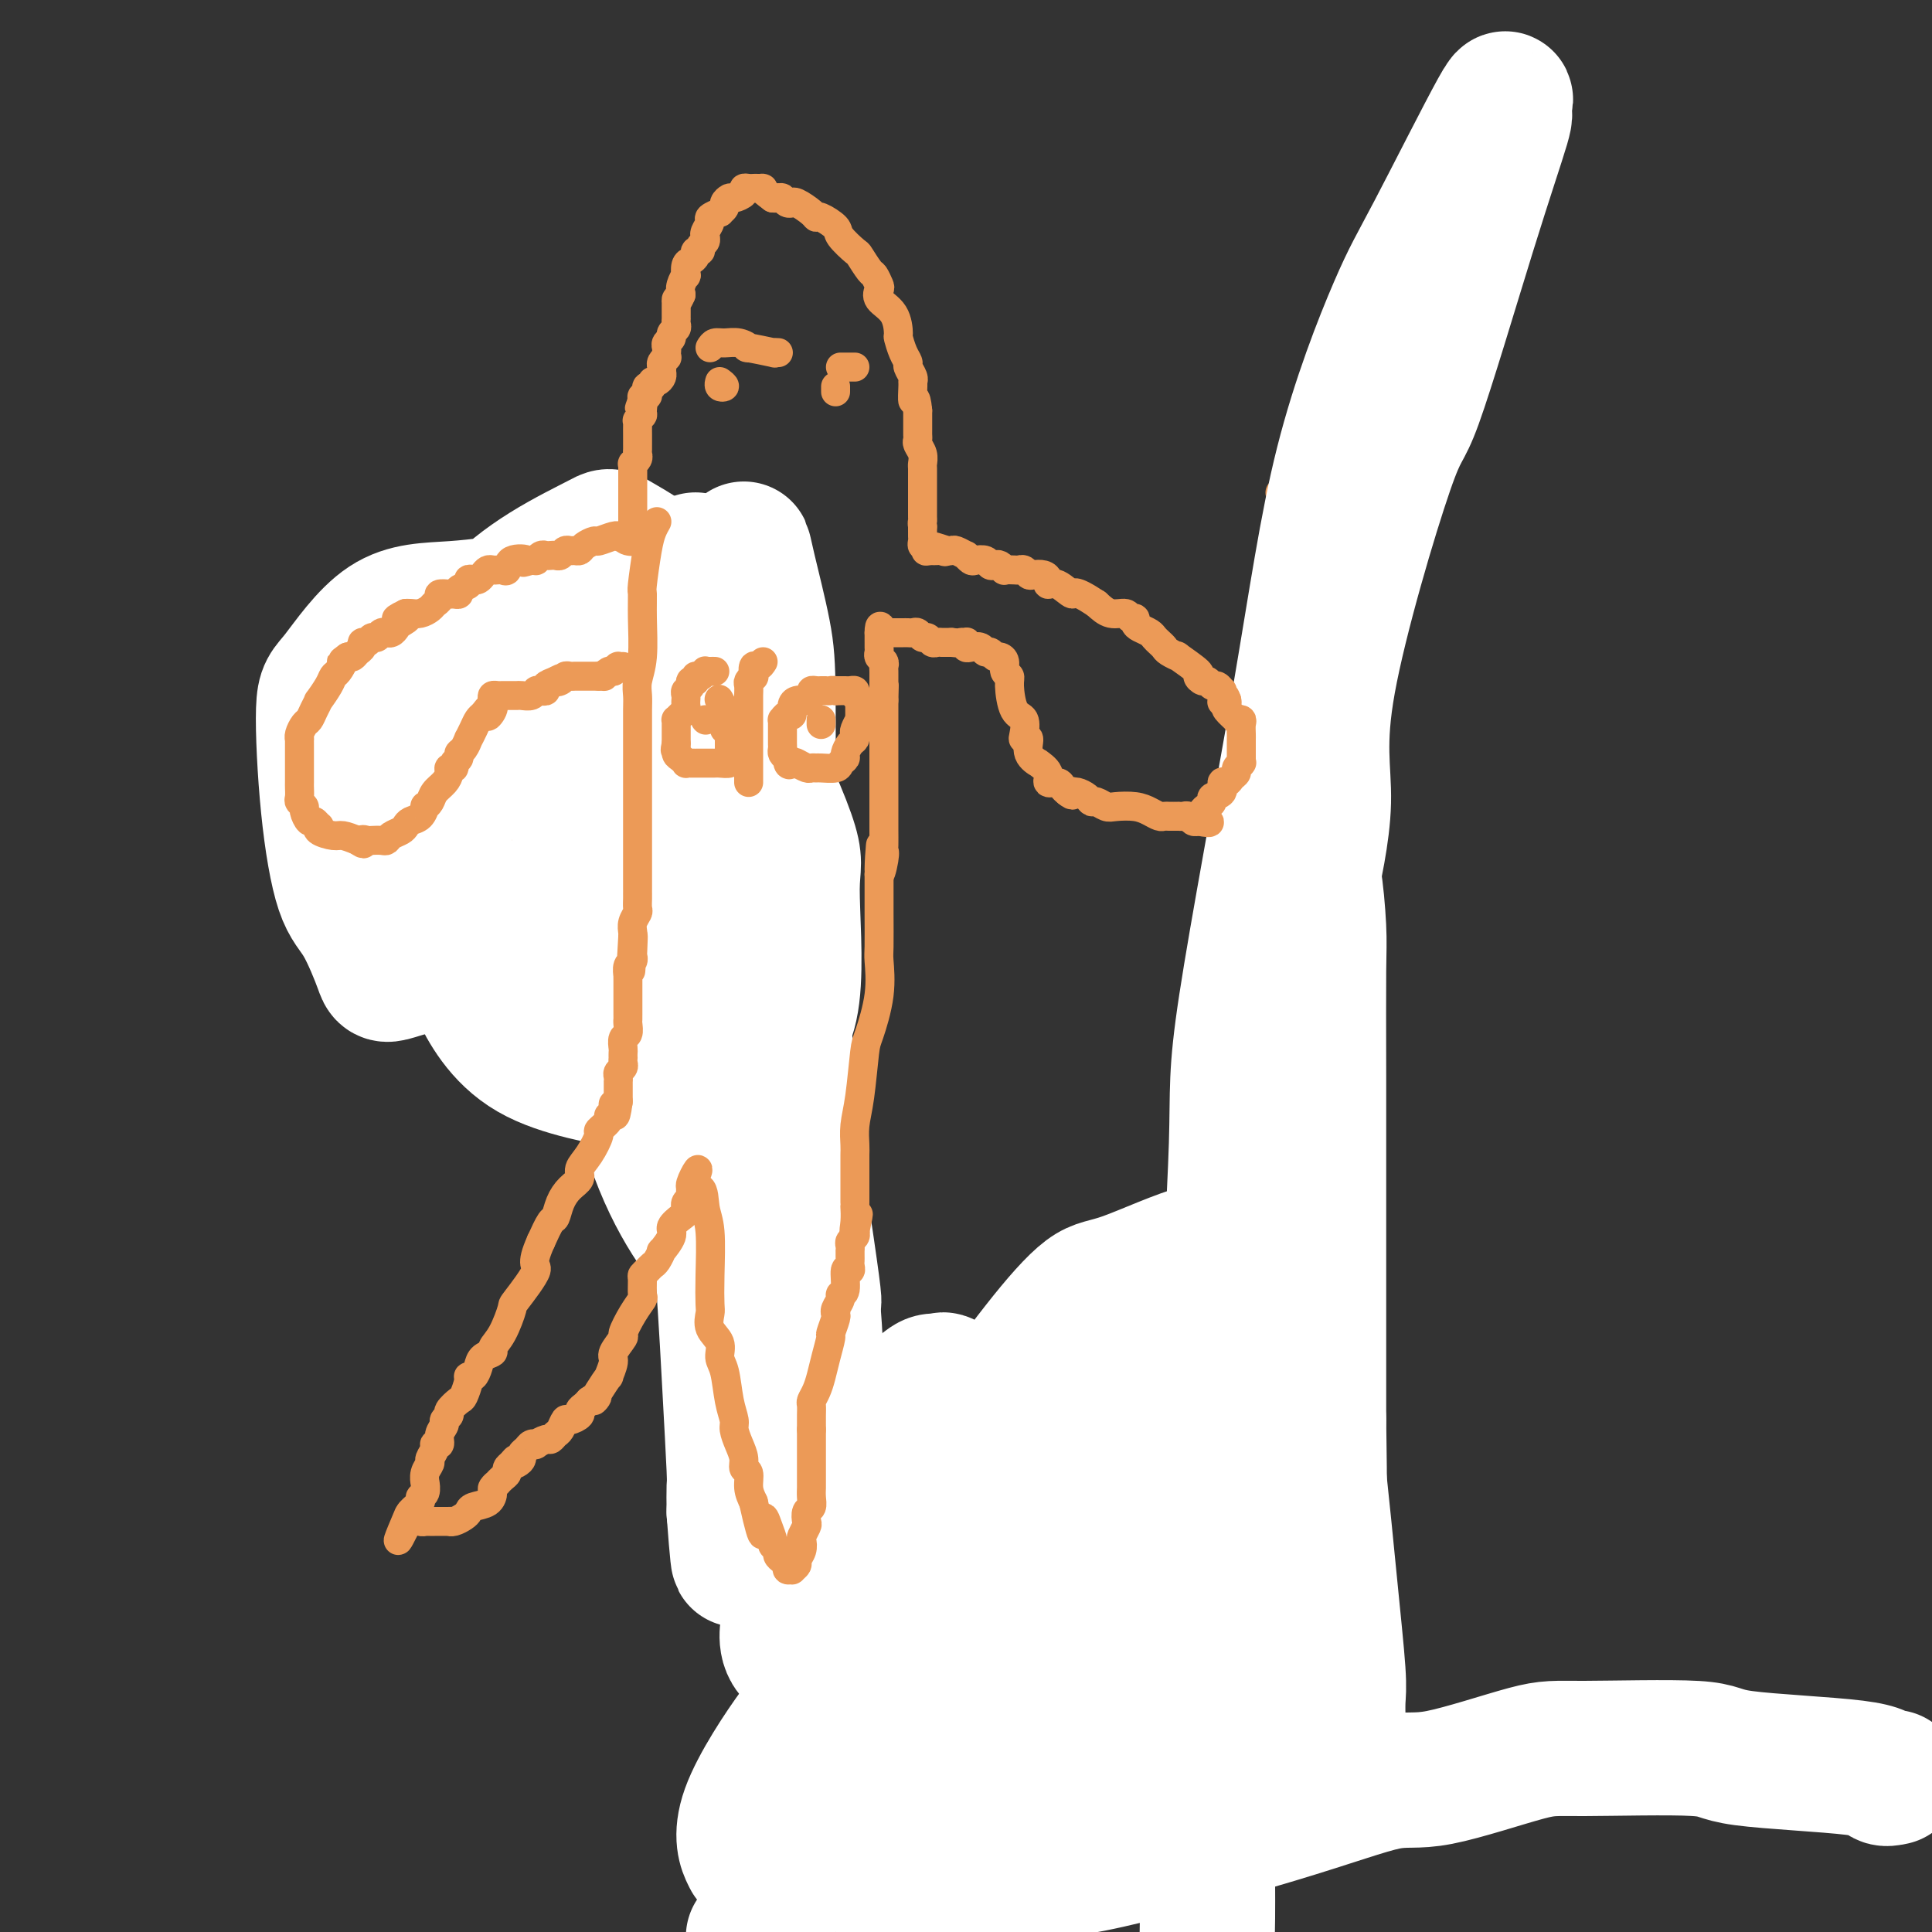 <svg viewBox='0 0 400 400' version='1.1' xmlns='http://www.w3.org/2000/svg' xmlns:xlink='http://www.w3.org/1999/xlink'><rect x="0" y="0" width="400" height="400" fill="#333333" stroke="none"/><g fill='none' stroke='#EC9A57' stroke-width='28' stroke-linecap='round' stroke-linejoin='round'><path d='M130,140c-0.364,-0.415 -0.727,-0.829 -1,-1c-0.273,-0.171 -0.454,-0.098 -1,0c-0.546,0.098 -1.456,0.223 -2,0c-0.544,-0.223 -0.722,-0.793 -1,-1c-0.278,-0.207 -0.655,-0.051 -1,0c-0.345,0.051 -0.660,-0.003 -1,0c-0.340,0.003 -0.707,0.064 -1,0c-0.293,-0.064 -0.511,-0.251 -1,0c-0.489,0.251 -1.249,0.941 -2,2c-0.751,1.059 -1.491,2.485 -2,3c-0.509,0.515 -0.785,0.117 -1,1c-0.215,0.883 -0.369,3.046 -1,4c-0.631,0.954 -1.740,0.700 -2,1c-0.260,0.300 0.330,1.154 0,2c-0.330,0.846 -1.580,1.683 -2,2c-0.420,0.317 -0.011,0.114 0,1c0.011,0.886 -0.375,2.861 -1,4c-0.625,1.139 -1.488,1.442 -2,2c-0.512,0.558 -0.673,1.370 -1,2c-0.327,0.630 -0.820,1.079 -1,2c-0.180,0.921 -0.048,2.314 0,3c0.048,0.686 0.013,0.665 0,1c-0.013,0.335 -0.003,1.026 0,2c0.003,0.974 0.001,2.230 0,3c-0.001,0.770 -0.000,1.053 0,2c0.000,0.947 0.000,2.556 0,4c-0.000,1.444 -0.000,2.722 0,4'/><path d='M106,183c-0.161,3.230 -0.565,1.804 0,2c0.565,0.196 2.099,2.012 3,3c0.901,0.988 1.170,1.148 2,2c0.830,0.852 2.222,2.396 3,3c0.778,0.604 0.941,0.267 1,0c0.059,-0.267 0.016,-0.464 1,0c0.984,0.464 2.997,1.590 4,2c1.003,0.410 0.995,0.104 2,0c1.005,-0.104 3.023,-0.006 4,0c0.977,0.006 0.915,-0.081 2,0c1.085,0.081 3.318,0.330 4,0c0.682,-0.330 -0.187,-1.239 0,-2c0.187,-0.761 1.430,-1.373 2,-2c0.570,-0.627 0.467,-1.270 1,-2c0.533,-0.730 1.701,-1.546 2,-2c0.299,-0.454 -0.270,-0.545 0,-1c0.270,-0.455 1.379,-1.273 2,-2c0.621,-0.727 0.755,-1.362 1,-2c0.245,-0.638 0.600,-1.278 1,-2c0.400,-0.722 0.843,-1.527 1,-2c0.157,-0.473 0.028,-0.614 0,-1c-0.028,-0.386 0.045,-1.018 0,-1c-0.045,0.018 -0.208,0.686 0,0c0.208,-0.686 0.788,-2.724 1,-4c0.212,-1.276 0.057,-1.788 0,-2c-0.057,-0.212 -0.015,-0.125 0,-1c0.015,-0.875 0.004,-2.712 0,-4c-0.004,-1.288 -0.001,-2.026 0,-3c0.001,-0.974 0.000,-2.185 0,-3c-0.000,-0.815 -0.000,-1.233 0,-2c0.000,-0.767 0.000,-1.884 0,-3'/><path d='M143,154c0.137,-3.781 -0.019,-1.734 0,-1c0.019,0.734 0.215,0.155 0,0c-0.215,-0.155 -0.840,0.113 -1,0c-0.160,-0.113 0.145,-0.607 0,-1c-0.145,-0.393 -0.739,-0.684 -1,-1c-0.261,-0.316 -0.189,-0.659 -1,-1c-0.811,-0.341 -2.506,-0.682 -3,-1c-0.494,-0.318 0.212,-0.612 0,-1c-0.212,-0.388 -1.343,-0.868 -2,-1c-0.657,-0.132 -0.841,0.086 -1,0c-0.159,-0.086 -0.294,-0.474 -1,0c-0.706,0.474 -1.983,1.811 -3,2c-1.017,0.189 -1.774,-0.769 -2,0c-0.226,0.769 0.080,3.266 0,4c-0.080,0.734 -0.547,-0.293 -1,0c-0.453,0.293 -0.892,1.908 -1,3c-0.108,1.092 0.115,1.663 0,2c-0.115,0.337 -0.567,0.441 -1,1c-0.433,0.559 -0.848,1.574 -1,3c-0.152,1.426 -0.041,3.264 0,5c0.041,1.736 0.011,3.370 0,4c-0.011,0.630 -0.003,0.254 0,1c0.003,0.746 0.001,2.612 0,4c-0.001,1.388 -0.000,2.297 0,3c0.000,0.703 0.000,1.201 0,2c-0.000,0.799 -0.000,1.900 0,3'/><path d='M124,184c0.192,3.525 0.671,1.337 1,1c0.329,-0.337 0.507,1.178 1,2c0.493,0.822 1.301,0.951 2,1c0.699,0.049 1.289,0.018 2,0c0.711,-0.018 1.545,-0.021 2,0c0.455,0.021 0.532,0.068 1,0c0.468,-0.068 1.326,-0.251 2,-1c0.674,-0.749 1.165,-2.065 2,-4c0.835,-1.935 2.013,-4.489 3,-6c0.987,-1.511 1.782,-1.981 2,-2c0.218,-0.019 -0.142,0.412 0,-1c0.142,-1.412 0.784,-4.665 1,-7c0.216,-2.335 0.005,-3.750 0,-5c-0.005,-1.250 0.195,-2.335 0,-3c-0.195,-0.665 -0.784,-0.910 -1,-1c-0.216,-0.090 -0.058,-0.024 0,0c0.058,0.024 0.017,0.007 0,0c-0.017,-0.007 -0.008,-0.003 0,0'/></g>
<g fill='none' stroke='#FFFFFF' stroke-width='28' stroke-linecap='round' stroke-linejoin='round'><path d='M129,149c1.076,0.139 2.152,0.278 3,2c0.848,1.722 1.467,5.026 3,9c1.533,3.974 3.979,8.617 5,13c1.021,4.383 0.618,8.507 3,16c2.382,7.493 7.550,18.357 11,31c3.450,12.643 5.184,27.066 6,34c0.816,6.934 0.716,6.380 0,8c-0.716,1.620 -2.047,5.416 -3,7c-0.953,1.584 -1.528,0.958 -2,0c-0.472,-0.958 -0.841,-2.246 -4,-6c-3.159,-3.754 -9.108,-9.973 -14,-22c-4.892,-12.027 -8.726,-29.863 -12,-45c-3.274,-15.137 -5.988,-27.576 -7,-34c-1.012,-6.424 -0.322,-6.834 0,-9c0.322,-2.166 0.277,-6.089 1,-9c0.723,-2.911 2.213,-4.812 5,-6c2.787,-1.188 6.871,-1.664 9,-2c2.129,-0.336 2.302,-0.534 5,1c2.698,1.534 7.922,4.799 13,12c5.078,7.201 10.010,18.337 12,24c1.990,5.663 1.037,5.852 1,11c-0.037,5.148 0.843,15.253 0,22c-0.843,6.747 -3.409,10.135 -9,13c-5.591,2.865 -14.205,5.207 -18,6c-3.795,0.793 -2.769,0.039 -7,-1c-4.231,-1.039 -13.719,-2.361 -20,-6c-6.281,-3.639 -9.354,-9.594 -11,-13c-1.646,-3.406 -1.866,-4.263 -3,-9c-1.134,-4.737 -3.181,-13.353 -4,-21c-0.819,-7.647 -0.409,-14.323 0,-21'/><path d='M92,154c0.675,-6.327 2.362,-11.644 4,-16c1.638,-4.356 3.225,-7.753 6,-11c2.775,-3.247 6.736,-6.346 11,-9c4.264,-2.654 8.829,-4.863 11,-6c2.171,-1.137 1.947,-1.201 4,0c2.053,1.201 6.384,3.666 9,6c2.616,2.334 3.517,4.538 4,11c0.483,6.462 0.548,17.181 0,23c-0.548,5.819 -1.709,6.736 -5,11c-3.291,4.264 -8.711,11.875 -16,18c-7.289,6.125 -16.448,10.764 -20,13c-3.552,2.236 -1.496,2.071 -4,3c-2.504,0.929 -9.567,2.954 -13,4c-3.433,1.046 -3.236,1.114 -4,-1c-0.764,-2.114 -2.488,-6.410 -4,-9c-1.512,-2.590 -2.812,-3.475 -4,-7c-1.188,-3.525 -2.262,-9.689 -3,-17c-0.738,-7.311 -1.138,-15.768 -1,-20c0.138,-4.232 0.816,-4.237 3,-7c2.184,-2.763 5.874,-8.284 10,-11c4.126,-2.716 8.689,-2.628 14,-3c5.311,-0.372 11.372,-1.203 14,-2c2.628,-0.797 1.823,-1.561 6,0c4.177,1.561 13.336,5.446 17,7c3.664,1.554 1.832,0.777 0,0'/></g>
<g fill='none' stroke='#EC9A57' stroke-width='6' stroke-linecap='round' stroke-linejoin='round'><path d='M151,105c-0.113,-0.235 -0.226,-0.469 0,0c0.226,0.469 0.792,1.642 1,3c0.208,1.358 0.059,2.903 0,4c-0.059,1.097 -0.027,1.747 0,2c0.027,0.253 0.049,0.110 0,1c-0.049,0.890 -0.171,2.813 0,6c0.171,3.187 0.634,7.638 1,10c0.366,2.362 0.636,2.635 1,4c0.364,1.365 0.823,3.822 1,6c0.177,2.178 0.072,4.077 0,5c-0.072,0.923 -0.111,0.868 0,1c0.111,0.132 0.374,0.449 1,2c0.626,1.551 1.617,4.335 2,7c0.383,2.665 0.159,5.212 0,7c-0.159,1.788 -0.253,2.818 0,4c0.253,1.182 0.852,2.517 1,4c0.148,1.483 -0.157,3.115 0,4c0.157,0.885 0.774,1.022 1,2c0.226,0.978 0.061,2.796 0,4c-0.061,1.204 -0.016,1.796 0,3c0.016,1.204 0.004,3.022 0,4c-0.004,0.978 -0.001,1.115 0,2c0.001,0.885 0.000,2.518 0,4c-0.000,1.482 -0.000,2.812 0,4c0.000,1.188 0.000,2.232 0,3c-0.000,0.768 -0.000,1.258 0,3c0.000,1.742 0.000,4.735 0,7c-0.000,2.265 -0.000,3.802 0,5c0.000,1.198 0.000,2.057 0,3c-0.000,0.943 -0.000,1.972 0,3'/><path d='M160,222c0.226,6.704 0.793,2.963 1,2c0.207,-0.963 0.056,0.853 0,2c-0.056,1.147 -0.015,1.625 0,2c0.015,0.375 0.004,0.649 0,2c-0.004,1.351 -0.001,3.781 0,5c0.001,1.219 0.000,1.229 0,2c-0.000,0.771 -0.000,2.305 0,4c0.000,1.695 0.000,3.551 0,5c-0.000,1.449 -0.000,2.490 0,4c0.000,1.510 0.000,3.489 0,5c-0.000,1.511 -0.000,2.556 0,4c0.000,1.444 0.000,3.288 0,4c-0.000,0.712 -0.000,0.293 0,1c0.000,0.707 0.001,2.540 0,4c-0.001,1.460 -0.004,2.545 0,4c0.004,1.455 0.015,3.279 0,4c-0.015,0.721 -0.057,0.340 0,1c0.057,0.660 0.211,2.362 0,4c-0.211,1.638 -0.789,3.212 -1,4c-0.211,0.788 -0.057,0.788 0,1c0.057,0.212 0.015,0.634 0,1c-0.015,0.366 -0.004,0.675 0,1c0.004,0.325 0.001,0.664 0,1c-0.001,0.336 -0.001,0.668 0,1'/><path d='M160,290c0.000,10.699 0.000,3.448 0,1c0.000,-2.448 0.000,-0.093 0,1c0.000,1.093 0.000,0.923 0,1c0.000,0.077 0.000,0.401 0,1c0.000,0.599 0.000,1.474 0,2c0.000,0.526 0.000,0.703 0,1c0.000,0.297 0.000,0.713 0,1c0.000,0.287 0.000,0.444 0,1c-0.000,0.556 -0.000,1.511 0,2c0.000,0.489 0.000,0.513 0,1c0.000,0.487 0.000,1.437 0,2c0.000,0.563 0.000,0.739 0,1c0.000,0.261 -0.000,0.606 0,1c0.000,0.394 0.000,0.837 0,1c0.000,0.163 -0.000,0.047 0,0c0.000,-0.047 0.000,-0.023 0,0'/><path d='M160,307c0.017,2.511 0.061,0.288 0,-1c-0.061,-1.288 -0.227,-1.640 0,-2c0.227,-0.360 0.846,-0.727 1,-1c0.154,-0.273 -0.156,-0.450 0,-1c0.156,-0.550 0.778,-1.472 1,-2c0.222,-0.528 0.045,-0.660 0,-1c-0.045,-0.340 0.042,-0.887 0,-1c-0.042,-0.113 -0.211,0.207 0,0c0.211,-0.207 0.803,-0.941 1,-1c0.197,-0.059 -0.003,0.557 0,1c0.003,0.443 0.207,0.715 0,1c-0.207,0.285 -0.826,0.584 -1,1c-0.174,0.416 0.097,0.948 0,1c-0.097,0.052 -0.562,-0.378 -1,0c-0.438,0.378 -0.849,1.563 -1,2c-0.151,0.437 -0.043,0.125 0,0c0.043,-0.125 0.022,-0.062 0,0'/><path d='M160,303c-0.647,1.051 -0.765,0.679 -1,1c-0.235,0.321 -0.587,1.336 -1,2c-0.413,0.664 -0.889,0.978 -1,1c-0.111,0.022 0.142,-0.249 0,0c-0.142,0.249 -0.677,1.016 0,1c0.677,-0.016 2.568,-0.816 3,-1c0.432,-0.184 -0.593,0.249 0,0c0.593,-0.249 2.806,-1.180 4,-2c1.194,-0.820 1.370,-1.529 2,-2c0.630,-0.471 1.713,-0.705 2,-1c0.287,-0.295 -0.221,-0.651 0,-1c0.221,-0.349 1.173,-0.690 2,-1c0.827,-0.310 1.531,-0.590 2,-1c0.469,-0.410 0.705,-0.950 1,-1c0.295,-0.050 0.650,0.390 1,0c0.350,-0.390 0.696,-1.609 1,-2c0.304,-0.391 0.567,0.046 1,0c0.433,-0.046 1.038,-0.576 2,-1c0.962,-0.424 2.281,-0.743 3,-1c0.719,-0.257 0.836,-0.453 1,-1c0.164,-0.547 0.374,-1.446 1,-2c0.626,-0.554 1.669,-0.765 2,-1c0.331,-0.235 -0.048,-0.496 0,-1c0.048,-0.504 0.524,-1.252 1,-2'/><path d='M186,287c3.581,-2.963 1.533,-1.372 1,-1c-0.533,0.372 0.449,-0.475 1,-1c0.551,-0.525 0.669,-0.727 1,-1c0.331,-0.273 0.873,-0.615 1,-1c0.127,-0.385 -0.162,-0.812 0,-1c0.162,-0.188 0.776,-0.135 1,0c0.224,0.135 0.060,0.354 0,1c-0.060,0.646 -0.016,1.720 0,2c0.016,0.280 0.004,-0.234 0,0c-0.004,0.234 -0.001,1.217 0,2c0.001,0.783 0.000,1.367 0,2c-0.000,0.633 -0.000,1.317 0,2'/><path d='M191,291c0.220,1.345 0.270,0.707 0,1c-0.270,0.293 -0.859,1.517 -1,2c-0.141,0.483 0.165,0.225 0,0c-0.165,-0.225 -0.800,-0.418 -1,0c-0.200,0.418 0.034,1.448 0,2c-0.034,0.552 -0.338,0.627 -1,1c-0.662,0.373 -1.683,1.044 -2,2c-0.317,0.956 0.070,2.197 0,3c-0.070,0.803 -0.596,1.167 -1,2c-0.404,0.833 -0.686,2.135 -1,3c-0.314,0.865 -0.662,1.294 -1,2c-0.338,0.706 -0.668,1.689 -1,3c-0.332,1.311 -0.667,2.950 -1,4c-0.333,1.050 -0.663,1.510 -1,2c-0.337,0.490 -0.681,1.012 -1,2c-0.319,0.988 -0.611,2.444 -1,4c-0.389,1.556 -0.874,3.211 -1,4c-0.126,0.789 0.106,0.711 0,2c-0.106,1.289 -0.549,3.944 -1,6c-0.451,2.056 -0.909,3.513 -1,5c-0.091,1.487 0.187,3.004 0,4c-0.187,0.996 -0.837,1.470 -1,2c-0.163,0.530 0.163,1.115 0,2c-0.163,0.885 -0.813,2.068 -1,3c-0.187,0.932 0.090,1.611 0,2c-0.090,0.389 -0.546,0.486 -1,1c-0.454,0.514 -0.906,1.444 -1,2c-0.094,0.556 0.171,0.737 0,1c-0.171,0.263 -0.777,0.609 -1,1c-0.223,0.391 -0.064,0.826 0,1c0.064,0.174 0.032,0.087 0,0'/><path d='M170,360c-1.635,6.306 -1.223,2.071 -1,1c0.223,-1.071 0.256,1.023 0,2c-0.256,0.977 -0.799,0.839 -1,1c-0.201,0.161 -0.058,0.621 0,1c0.058,0.379 0.031,0.675 0,1c-0.031,0.325 -0.064,0.678 0,1c0.064,0.322 0.227,0.615 0,1c-0.227,0.385 -0.844,0.864 -1,1c-0.156,0.136 0.151,-0.069 0,0c-0.151,0.069 -0.758,0.414 -1,1c-0.242,0.586 -0.117,1.414 0,2c0.117,0.586 0.228,0.931 0,1c-0.228,0.069 -0.793,-0.136 -1,0c-0.207,0.136 -0.055,0.615 0,1c0.055,0.385 0.015,0.677 0,1c-0.015,0.323 -0.003,0.678 0,1c0.003,0.322 -0.002,0.611 0,1c0.002,0.389 0.011,0.877 0,1c-0.011,0.123 -0.041,-0.121 0,0c0.041,0.121 0.155,0.606 0,1c-0.155,0.394 -0.577,0.697 -1,1'/><path d='M164,380c-0.994,3.081 -0.479,0.784 1,0c1.479,-0.784 3.922,-0.056 5,0c1.078,0.056 0.789,-0.561 1,-1c0.211,-0.439 0.920,-0.700 2,-1c1.080,-0.300 2.531,-0.639 3,-1c0.469,-0.361 -0.045,-0.743 0,-1c0.045,-0.257 0.648,-0.389 1,-1c0.352,-0.611 0.452,-1.700 1,-2c0.548,-0.300 1.543,0.191 2,0c0.457,-0.191 0.377,-1.063 1,-2c0.623,-0.937 1.949,-1.938 3,-3c1.051,-1.062 1.825,-2.185 2,-3c0.175,-0.815 -0.251,-1.323 0,-2c0.251,-0.677 1.178,-1.524 2,-3c0.822,-1.476 1.538,-3.579 2,-5c0.462,-1.421 0.671,-2.158 1,-3c0.329,-0.842 0.777,-1.790 1,-3c0.223,-1.210 0.220,-2.683 1,-5c0.780,-2.317 2.342,-5.477 3,-7c0.658,-1.523 0.414,-1.408 1,-3c0.586,-1.592 2.004,-4.890 3,-7c0.996,-2.110 1.570,-3.031 2,-4c0.430,-0.969 0.715,-1.984 1,-3'/><path d='M203,320c2.772,-6.782 1.202,-1.239 1,0c-0.202,1.239 0.962,-1.828 2,-4c1.038,-2.172 1.949,-3.448 2,-4c0.051,-0.552 -0.758,-0.379 0,-2c0.758,-1.621 3.082,-5.034 4,-7c0.918,-1.966 0.428,-2.484 1,-4c0.572,-1.516 2.206,-4.031 3,-5c0.794,-0.969 0.749,-0.392 1,-1c0.251,-0.608 0.799,-2.401 1,-3c0.201,-0.599 0.054,-0.006 0,0c-0.054,0.006 -0.014,-0.577 0,-1c0.014,-0.423 0.004,-0.685 0,-1c-0.004,-0.315 -0.001,-0.682 0,-1c0.001,-0.318 0.000,-0.586 0,-1c-0.000,-0.414 -0.000,-0.976 0,-1c0.000,-0.024 0.000,0.488 0,1'/><path d='M218,286c2.548,-5.082 1.419,-0.788 1,1c-0.419,1.788 -0.126,1.071 0,1c0.126,-0.071 0.085,0.504 0,1c-0.085,0.496 -0.215,0.911 0,1c0.215,0.089 0.775,-0.150 1,0c0.225,0.150 0.117,0.689 0,1c-0.117,0.311 -0.242,0.395 0,1c0.242,0.605 0.850,1.731 1,2c0.150,0.269 -0.158,-0.317 0,0c0.158,0.317 0.781,1.539 1,3c0.219,1.461 0.034,3.161 0,4c-0.034,0.839 0.082,0.816 0,2c-0.082,1.184 -0.362,3.576 0,6c0.362,2.424 1.365,4.880 2,7c0.635,2.120 0.902,3.903 1,5c0.098,1.097 0.026,1.507 0,2c-0.026,0.493 -0.007,1.069 0,2c0.007,0.931 0.002,2.218 0,3c-0.002,0.782 -0.000,1.059 0,2c0.000,0.941 -0.001,2.546 0,4c0.001,1.454 0.004,2.758 0,4c-0.004,1.242 -0.015,2.421 0,3c0.015,0.579 0.055,0.557 0,1c-0.055,0.443 -0.207,1.350 0,3c0.207,1.650 0.773,4.042 1,5c0.227,0.958 0.116,0.483 0,1c-0.116,0.517 -0.238,2.025 0,3c0.238,0.975 0.837,1.416 1,2c0.163,0.584 -0.110,1.311 0,2c0.110,0.689 0.603,1.340 1,2c0.397,0.660 0.699,1.330 1,2'/><path d='M229,362c1.658,12.409 0.303,5.431 0,3c-0.303,-2.431 0.447,-0.316 1,1c0.553,1.316 0.909,1.832 1,2c0.091,0.168 -0.081,-0.012 0,1c0.081,1.012 0.417,3.216 1,4c0.583,0.784 1.414,0.146 2,1c0.586,0.854 0.927,3.198 1,4c0.073,0.802 -0.121,0.061 0,0c0.121,-0.061 0.557,0.558 1,1c0.443,0.442 0.892,0.707 1,1c0.108,0.293 -0.125,0.614 0,1c0.125,0.386 0.609,0.835 1,1c0.391,0.165 0.688,0.045 1,0c0.312,-0.045 0.640,-0.014 1,0c0.360,0.014 0.753,0.011 1,0c0.247,-0.011 0.348,-0.031 1,0c0.652,0.031 1.854,0.113 2,0c0.146,-0.113 -0.765,-0.422 0,-1c0.765,-0.578 3.208,-1.425 4,-2c0.792,-0.575 -0.065,-0.879 0,-1c0.065,-0.121 1.052,-0.061 2,-1c0.948,-0.939 1.858,-2.879 3,-4c1.142,-1.121 2.515,-1.424 3,-2c0.485,-0.576 0.080,-1.426 0,-2c-0.080,-0.574 0.164,-0.872 1,-2c0.836,-1.128 2.262,-3.085 3,-4c0.738,-0.915 0.786,-0.790 1,-1c0.214,-0.210 0.593,-0.757 1,-2c0.407,-1.243 0.840,-3.181 1,-4c0.160,-0.819 0.046,-0.520 0,-1c-0.046,-0.480 -0.023,-1.740 0,-3'/><path d='M263,352c1.034,-3.266 0.118,-1.930 0,-2c-0.118,-0.070 0.561,-1.546 1,-2c0.439,-0.454 0.639,0.114 1,-1c0.361,-1.114 0.884,-3.910 1,-5c0.116,-1.090 -0.175,-0.474 0,-1c0.175,-0.526 0.815,-2.194 1,-3c0.185,-0.806 -0.086,-0.750 0,-1c0.086,-0.250 0.529,-0.805 1,-2c0.471,-1.195 0.971,-3.030 1,-4c0.029,-0.970 -0.413,-1.074 0,-2c0.413,-0.926 1.683,-2.672 2,-4c0.317,-1.328 -0.318,-2.237 0,-3c0.318,-0.763 1.588,-1.379 2,-2c0.412,-0.621 -0.033,-1.247 0,-2c0.033,-0.753 0.545,-1.633 1,-2c0.455,-0.367 0.854,-0.220 1,-1c0.146,-0.780 0.039,-2.486 0,-3c-0.039,-0.514 -0.010,0.163 0,0c0.010,-0.163 0.003,-1.166 0,-2c-0.003,-0.834 -0.001,-1.501 0,-2c0.001,-0.499 0.000,-0.832 0,-1c-0.000,-0.168 -0.000,-0.172 0,-1c0.000,-0.828 0.000,-2.479 0,-3c-0.000,-0.521 -0.000,0.088 0,0c0.000,-0.088 0.000,-0.875 0,-2c-0.000,-1.125 -0.000,-2.590 0,-3c0.000,-0.410 0.000,0.236 0,0c-0.000,-0.236 -0.000,-1.353 0,-2c0.000,-0.647 0.000,-0.823 0,-1'/><path d='M275,295c-0.001,-2.846 -0.004,-1.462 0,-1c0.004,0.462 0.016,0.002 0,-1c-0.016,-1.002 -0.061,-2.545 0,-3c0.061,-0.455 0.227,0.180 0,0c-0.227,-0.180 -0.846,-1.175 -1,-2c-0.154,-0.825 0.156,-1.482 0,-2c-0.156,-0.518 -0.778,-0.899 -1,-1c-0.222,-0.101 -0.046,0.079 0,0c0.046,-0.079 -0.040,-0.416 0,-1c0.040,-0.584 0.207,-1.413 0,-2c-0.207,-0.587 -0.788,-0.931 -1,-1c-0.212,-0.069 -0.057,0.136 0,0c0.057,-0.136 0.015,-0.615 0,-1c-0.015,-0.385 -0.004,-0.677 0,-1c0.004,-0.323 0.001,-0.677 0,-1c-0.001,-0.323 -0.000,-0.615 0,-1c0.000,-0.385 0.000,-0.863 0,-1c-0.000,-0.137 0.000,0.065 0,0c-0.000,-0.065 -0.001,-0.399 0,-1c0.001,-0.601 0.003,-1.471 0,-2c-0.003,-0.529 -0.011,-0.719 0,-1c0.011,-0.281 0.041,-0.653 0,-1c-0.041,-0.347 -0.155,-0.671 0,-1c0.155,-0.329 0.577,-0.665 1,-1'/><path d='M273,269c-0.293,-4.245 -0.026,-1.857 0,-1c0.026,0.857 -0.190,0.185 0,0c0.190,-0.185 0.787,0.119 1,0c0.213,-0.119 0.043,-0.660 0,-1c-0.043,-0.340 0.041,-0.481 0,-1c-0.041,-0.519 -0.207,-1.418 0,-2c0.207,-0.582 0.788,-0.846 1,-2c0.212,-1.154 0.057,-3.199 0,-4c-0.057,-0.801 -0.015,-0.360 0,-1c0.015,-0.640 0.004,-2.362 0,-4c-0.004,-1.638 -0.001,-3.193 0,-5c0.001,-1.807 -0.001,-3.866 0,-5c0.001,-1.134 0.004,-1.341 0,-2c-0.004,-0.659 -0.015,-1.769 0,-3c0.015,-1.231 0.057,-2.583 0,-3c-0.057,-0.417 -0.211,0.102 0,-1c0.211,-1.102 0.789,-3.825 1,-6c0.211,-2.175 0.057,-3.802 0,-5c-0.057,-1.198 -0.015,-1.967 0,-4c0.015,-2.033 0.003,-5.331 0,-7c-0.003,-1.669 0.002,-1.710 0,-3c-0.002,-1.290 -0.011,-3.828 0,-5c0.011,-1.172 0.041,-0.977 0,-2c-0.041,-1.023 -0.152,-3.263 0,-5c0.152,-1.737 0.566,-2.971 1,-5c0.434,-2.029 0.886,-4.854 1,-6c0.114,-1.146 -0.110,-0.613 0,-2c0.110,-1.387 0.555,-4.693 1,-8'/><path d='M279,176c1.171,-16.296 1.098,-10.535 1,-9c-0.098,1.535 -0.223,-1.155 0,-4c0.223,-2.845 0.792,-5.844 1,-8c0.208,-2.156 0.056,-3.469 0,-5c-0.056,-1.531 -0.015,-3.279 0,-4c0.015,-0.721 0.004,-0.416 0,-2c-0.004,-1.584 -0.001,-5.058 0,-8c0.001,-2.942 0.001,-5.353 0,-7c-0.001,-1.647 -0.004,-2.531 0,-4c0.004,-1.469 0.015,-3.525 0,-5c-0.015,-1.475 -0.055,-2.369 0,-3c0.055,-0.631 0.204,-0.998 0,-1c-0.204,-0.002 -0.761,0.359 -1,0c-0.239,-0.359 -0.159,-1.440 0,-2c0.159,-0.560 0.397,-0.599 0,-1c-0.397,-0.401 -1.431,-1.165 -2,-2c-0.569,-0.835 -0.675,-1.742 -1,-2c-0.325,-0.258 -0.869,0.133 -1,0c-0.131,-0.133 0.153,-0.791 0,-1c-0.153,-0.209 -0.742,0.031 -1,0c-0.258,-0.031 -0.187,-0.333 -1,-1c-0.813,-0.667 -2.512,-1.698 -3,-2c-0.488,-0.302 0.233,0.126 0,0c-0.233,-0.126 -1.422,-0.804 -2,-1c-0.578,-0.196 -0.547,0.092 -1,0c-0.453,-0.092 -1.391,-0.563 -2,-1c-0.609,-0.437 -0.888,-0.839 -1,-1c-0.112,-0.161 -0.056,-0.080 0,0'/></g>
<g fill='none' stroke='#FFFFFF' stroke-width='28' stroke-linecap='round' stroke-linejoin='round'><path d='M154,298c-0.118,-0.868 -0.235,-1.736 0,-3c0.235,-1.264 0.823,-2.924 1,-4c0.177,-1.076 -0.058,-1.567 0,-2c0.058,-0.433 0.408,-0.808 1,-3c0.592,-2.192 1.427,-6.200 2,-12c0.573,-5.800 0.886,-13.390 1,-18c0.114,-4.610 0.031,-6.240 0,-10c-0.031,-3.760 -0.008,-9.652 0,-17c0.008,-7.348 0.003,-16.154 0,-21c-0.003,-4.846 -0.002,-5.734 0,-9c0.002,-3.266 0.004,-8.911 0,-14c-0.004,-5.089 -0.016,-9.622 0,-17c0.016,-7.378 0.060,-17.600 0,-24c-0.060,-6.400 -0.223,-8.977 -1,-13c-0.777,-4.023 -2.170,-9.493 -3,-13c-0.830,-3.507 -1.099,-5.052 -1,-4c0.099,1.052 0.567,4.702 1,9c0.433,4.298 0.832,9.243 1,18c0.168,8.757 0.107,21.327 0,29c-0.107,7.673 -0.260,10.451 2,27c2.260,16.549 6.931,46.871 9,61c2.069,14.129 1.534,12.064 1,10'/><path d='M168,268c1.545,14.802 0.407,16.307 0,17c-0.407,0.693 -0.084,0.573 0,1c0.084,0.427 -0.071,1.403 0,1c0.071,-0.403 0.368,-2.183 0,-5c-0.368,-2.817 -1.402,-6.672 -2,-8c-0.598,-1.328 -0.761,-0.130 -1,-9c-0.239,-8.870 -0.555,-27.808 -1,-37c-0.445,-9.192 -1.019,-8.638 -3,-19c-1.981,-10.362 -5.368,-31.640 -8,-43c-2.632,-11.360 -4.509,-12.803 -6,-17c-1.491,-4.197 -2.596,-11.147 -3,-16c-0.404,-4.853 -0.108,-7.609 0,-9c0.108,-1.391 0.029,-1.419 0,-2c-0.029,-0.581 -0.009,-1.716 0,-3c0.009,-1.284 0.007,-2.717 0,-3c-0.007,-0.283 -0.021,0.583 0,1c0.021,0.417 0.075,0.384 0,14c-0.075,13.616 -0.279,40.882 0,62c0.279,21.118 1.041,36.089 2,45c0.959,8.911 2.113,11.761 3,19c0.887,7.239 1.506,18.868 2,28c0.494,9.132 0.864,15.767 1,19c0.136,3.233 0.036,3.063 0,4c-0.036,0.937 -0.010,2.982 0,4c0.010,1.018 0.005,1.009 0,1'/><path d='M152,313c1.399,18.838 0.897,5.932 1,1c0.103,-4.932 0.812,-1.890 1,-1c0.188,0.890 -0.146,-0.373 0,-1c0.146,-0.627 0.773,-0.617 1,-1c0.227,-0.383 0.054,-1.157 0,-2c-0.054,-0.843 0.009,-1.754 0,-2c-0.009,-0.246 -0.091,0.174 0,0c0.091,-0.174 0.354,-0.940 1,-2c0.646,-1.060 1.676,-2.413 2,-3c0.324,-0.587 -0.059,-0.409 0,-1c0.059,-0.591 0.558,-1.952 1,-3c0.442,-1.048 0.825,-1.783 1,-2c0.175,-0.217 0.142,0.086 0,0c-0.142,-0.086 -0.393,-0.559 0,-1c0.393,-0.441 1.430,-0.850 2,-1c0.570,-0.150 0.674,-0.040 1,0c0.326,0.040 0.875,0.011 1,0c0.125,-0.011 -0.174,-0.003 0,0c0.174,0.003 0.820,0.000 1,0c0.180,-0.000 -0.105,0.001 0,0c0.105,-0.001 0.602,-0.004 1,0c0.398,0.004 0.698,0.015 1,0c0.302,-0.015 0.607,-0.056 1,0c0.393,0.056 0.875,0.207 1,0c0.125,-0.207 -0.107,-0.774 0,-1c0.107,-0.226 0.554,-0.113 1,0'/><path d='M170,293c1.774,-0.489 1.208,-0.713 1,-1c-0.208,-0.287 -0.059,-0.637 0,-1c0.059,-0.363 0.027,-0.738 0,-1c-0.027,-0.262 -0.050,-0.410 0,-1c0.050,-0.590 0.172,-1.622 0,-2c-0.172,-0.378 -0.638,-0.101 -1,0c-0.362,0.101 -0.622,0.027 -1,0c-0.378,-0.027 -0.876,-0.007 -1,0c-0.124,0.007 0.124,0.002 0,0c-0.124,-0.002 -0.621,-0.001 -1,0c-0.379,0.001 -0.641,0.000 -1,0c-0.359,-0.000 -0.817,-0.000 -1,0c-0.183,0.000 -0.092,0.000 0,0'/><path d='M392,368c-0.828,0.182 -1.656,0.365 -2,0c-0.344,-0.365 -0.204,-1.276 -6,-2c-5.796,-0.724 -17.529,-1.261 -23,-2c-5.471,-0.739 -4.680,-1.681 -10,-2c-5.320,-0.319 -16.750,-0.017 -23,0c-6.250,0.017 -7.318,-0.252 -12,1c-4.682,1.252 -12.978,4.026 -18,5c-5.022,0.974 -6.772,0.149 -11,1c-4.228,0.851 -10.935,3.377 -23,7c-12.065,3.623 -29.488,8.344 -38,10c-8.512,1.656 -8.113,0.246 -11,0c-2.887,-0.246 -9.060,0.673 -12,1c-2.940,0.327 -2.648,0.063 -3,-1c-0.352,-1.063 -1.349,-2.925 -2,-4c-0.651,-1.075 -0.958,-1.364 -1,-3c-0.042,-1.636 0.180,-4.619 0,-10c-0.180,-5.381 -0.761,-13.161 -1,-18c-0.239,-4.839 -0.137,-6.736 0,-10c0.137,-3.264 0.310,-7.895 9,-18c8.690,-10.105 25.896,-25.684 35,-33c9.104,-7.316 10.105,-6.370 11,-8c0.895,-1.630 1.685,-5.835 3,-8c1.315,-2.165 3.155,-2.290 4,-2c0.845,0.290 0.697,0.996 1,0c0.303,-0.996 1.059,-3.693 0,1c-1.059,4.693 -3.934,16.778 -11,30c-7.066,13.222 -18.324,27.582 -26,35c-7.676,7.418 -11.769,7.896 -13,8c-1.231,0.104 0.399,-0.164 -1,0c-1.399,0.164 -5.828,0.761 -10,1c-4.172,0.239 -8.086,0.119 -12,0'/><path d='M186,347c-3.906,0.243 -2.170,0.351 -4,0c-1.830,-0.351 -7.227,-1.162 -11,-2c-3.773,-0.838 -5.923,-1.704 -7,-3c-1.077,-1.296 -1.081,-3.020 -1,-4c0.081,-0.980 0.248,-1.214 0,-4c-0.248,-2.786 -0.912,-8.124 0,-13c0.912,-4.876 3.401,-9.292 7,-14c3.599,-4.708 8.308,-9.709 12,-13c3.692,-3.291 6.366,-4.870 8,-6c1.634,-1.130 2.228,-1.809 3,-2c0.772,-0.191 1.724,0.105 2,0c0.276,-0.105 -0.123,-0.611 1,0c1.123,0.611 3.769,2.338 5,9c1.231,6.662 1.048,18.259 0,25c-1.048,6.741 -2.961,8.626 -6,15c-3.039,6.374 -7.204,17.238 -10,24c-2.796,6.762 -4.224,9.421 -8,14c-3.776,4.579 -9.901,11.079 -13,15c-3.099,3.921 -3.171,5.263 -4,7c-0.829,1.737 -2.414,3.868 -4,6'/><path d='M155,384c0.268,0.543 0.535,1.086 0,0c-0.535,-1.086 -1.873,-3.800 0,-9c1.873,-5.200 6.956,-12.887 10,-17c3.044,-4.113 4.048,-4.654 6,-9c1.952,-4.346 4.850,-12.497 7,-20c2.150,-7.503 3.551,-14.359 4,-18c0.449,-3.641 -0.053,-4.068 0,-4c0.053,0.068 0.660,0.631 1,0c0.340,-0.631 0.412,-2.455 1,0c0.588,2.455 1.692,9.191 2,13c0.308,3.809 -0.179,4.693 0,9c0.179,4.307 1.025,12.037 0,17c-1.025,4.963 -3.920,7.158 -7,11c-3.080,3.842 -6.345,9.331 -8,12c-1.655,2.669 -1.699,2.518 -2,4c-0.301,1.482 -0.857,4.598 -1,6c-0.143,1.402 0.128,1.088 0,2c-0.128,0.912 -0.656,3.048 0,0c0.656,-3.048 2.496,-11.279 5,-17c2.504,-5.721 5.674,-8.931 11,-20c5.326,-11.069 12.809,-29.997 16,-39c3.191,-9.003 2.091,-8.081 4,-11c1.909,-2.919 6.827,-9.678 11,-15c4.173,-5.322 7.603,-9.207 10,-11c2.397,-1.793 3.763,-1.494 8,-3c4.237,-1.506 11.346,-4.816 16,-6c4.654,-1.184 6.852,-0.242 8,0c1.148,0.242 1.244,-0.217 1,0c-0.244,0.217 -0.828,1.110 -1,4c-0.172,2.890 0.069,7.778 -5,18c-5.069,10.222 -15.448,25.778 -24,44c-8.552,18.222 -15.276,39.111 -22,60'/><path d='M206,385c-4.833,14.000 -5.917,19.000 -7,24'/><path d='M189,395c-1.661,3.848 -3.322,7.697 0,0c3.322,-7.697 11.628,-26.938 18,-40c6.372,-13.062 10.811,-19.944 13,-23c2.189,-3.056 2.128,-2.287 3,-3c0.872,-0.713 2.677,-2.909 4,-4c1.323,-1.091 2.163,-1.078 4,-1c1.837,0.078 4.670,0.221 6,0c1.330,-0.221 1.156,-0.804 2,0c0.844,0.804 2.707,2.997 5,9c2.293,6.003 5.017,15.815 6,21c0.983,5.185 0.226,5.742 0,13c-0.226,7.258 0.078,21.217 0,30c-0.078,8.783 -0.539,12.392 -1,16'/><path d='M248,386c-0.020,0.605 -0.039,1.210 0,0c0.039,-1.210 0.137,-4.234 0,-10c-0.137,-5.766 -0.510,-14.275 0,-23c0.510,-8.725 1.904,-17.667 3,-24c1.096,-6.333 1.895,-10.056 2,-12c0.105,-1.944 -0.483,-2.109 0,-4c0.483,-1.891 2.039,-5.507 3,-10c0.961,-4.493 1.329,-9.862 2,-13c0.671,-3.138 1.645,-4.046 2,-10c0.355,-5.954 0.092,-16.954 0,-25c-0.092,-8.046 -0.015,-13.139 0,-18c0.015,-4.861 -0.034,-9.492 0,-12c0.034,-2.508 0.152,-2.894 1,-5c0.848,-2.106 2.426,-5.931 4,-11c1.574,-5.069 3.143,-11.380 4,-15c0.857,-3.620 1.002,-4.549 2,-9c0.998,-4.451 2.848,-12.424 3,-19c0.152,-6.576 -1.394,-11.756 1,-25c2.394,-13.244 8.729,-34.551 12,-44c3.271,-9.449 3.477,-7.041 6,-14c2.523,-6.959 7.363,-23.285 11,-35c3.637,-11.715 6.069,-18.820 7,-22c0.931,-3.180 0.359,-2.435 0,-2c-0.359,0.435 -0.506,0.560 0,-1c0.506,-1.560 1.665,-4.805 -1,0c-2.665,4.805 -9.153,17.662 -13,25c-3.847,7.338 -5.053,9.159 -8,16c-2.947,6.841 -7.635,18.703 -11,32c-3.365,13.297 -5.407,28.028 -9,49c-3.593,20.972 -8.737,48.185 -11,63c-2.263,14.815 -1.647,17.233 -2,29c-0.353,11.767 -1.677,32.884 -3,54'/><path d='M253,291c-0.728,19.042 -0.049,25.147 0,29c0.049,3.853 -0.531,5.452 0,9c0.531,3.548 2.172,9.043 4,13c1.828,3.957 3.841,6.377 5,8c1.159,1.623 1.463,2.451 3,4c1.537,1.549 4.307,3.819 6,5c1.693,1.181 2.310,1.272 3,1c0.690,-0.272 1.452,-0.908 2,-1c0.548,-0.092 0.880,0.361 1,0c0.120,-0.361 0.028,-1.537 0,-2c-0.028,-0.463 0.009,-0.212 0,-1c-0.009,-0.788 -0.063,-2.613 0,-4c0.063,-1.387 0.245,-2.336 0,-6c-0.245,-3.664 -0.917,-10.045 -2,-21c-1.083,-10.955 -2.578,-26.485 -4,-35c-1.422,-8.515 -2.771,-10.014 -4,-16c-1.229,-5.986 -2.340,-16.457 -3,-25c-0.660,-8.543 -0.871,-15.157 0,-23c0.871,-7.843 2.825,-16.916 4,-23c1.175,-6.084 1.573,-9.181 2,-13c0.427,-3.819 0.885,-8.360 1,-10c0.115,-1.640 -0.113,-0.377 0,0c0.113,0.377 0.566,-0.130 1,2c0.434,2.130 0.848,6.896 1,10c0.152,3.104 0.041,4.544 0,9c-0.041,4.456 -0.011,11.926 0,22c0.011,10.074 0.003,22.751 0,31c-0.003,8.249 -0.001,12.071 0,18c0.001,5.929 0.000,13.964 0,22'/><path d='M273,294c0.292,19.391 0.021,10.868 0,9c-0.021,-1.868 0.208,2.920 0,5c-0.208,2.080 -0.853,1.452 -2,3c-1.147,1.548 -2.797,5.270 -4,9c-1.203,3.730 -1.958,7.467 -5,15c-3.042,7.533 -8.370,18.863 -11,24c-2.630,5.137 -2.560,4.083 -3,6c-0.440,1.917 -1.388,6.807 -2,9c-0.612,2.193 -0.887,1.689 -1,1c-0.113,-0.689 -0.063,-1.563 0,-2c0.063,-0.437 0.140,-0.435 0,-1c-0.140,-0.565 -0.498,-1.696 -1,-3c-0.502,-1.304 -1.148,-2.782 -2,-4c-0.852,-1.218 -1.910,-2.177 -4,-3c-2.090,-0.823 -5.212,-1.510 -7,-2c-1.788,-0.490 -2.244,-0.783 -3,0c-0.756,0.783 -1.813,2.643 -3,4c-1.187,1.357 -2.503,2.211 -3,3c-0.497,0.789 -0.176,1.513 0,2c0.176,0.487 0.205,0.739 0,1c-0.205,0.261 -0.645,0.533 0,1c0.645,0.467 2.376,1.131 3,1c0.624,-0.131 0.142,-1.057 1,-2c0.858,-0.943 3.057,-1.903 4,-3c0.943,-1.097 0.630,-2.333 1,-3c0.370,-0.667 1.422,-0.767 2,-1c0.578,-0.233 0.681,-0.598 1,-1c0.319,-0.402 0.855,-0.839 1,-1c0.145,-0.161 -0.101,-0.046 0,0c0.101,0.046 0.551,0.023 1,0'/><path d='M236,361c1.833,-1.833 0.917,-0.917 0,0'/></g>
<g fill='none' stroke='#EC9A57' stroke-width='6' stroke-linecap='round' stroke-linejoin='round'><path d='M136,108c-0.340,0.595 -0.680,1.191 -1,2c-0.320,0.809 -0.621,1.832 -1,4c-0.379,2.168 -0.837,5.479 -1,7c-0.163,1.521 -0.029,1.250 0,2c0.029,0.750 -0.045,2.520 0,5c0.045,2.480 0.208,5.670 0,8c-0.208,2.330 -0.788,3.799 -1,5c-0.212,1.201 -0.057,2.132 0,3c0.057,0.868 0.015,1.673 0,3c-0.015,1.327 -0.004,3.178 0,4c0.004,0.822 0.001,0.616 0,2c-0.001,1.384 -0.000,4.359 0,7c0.000,2.641 0.000,4.947 0,7c-0.000,2.053 -0.000,3.854 0,5c0.000,1.146 0.000,1.639 0,2c-0.000,0.361 -0.000,0.592 0,1c0.000,0.408 0.000,0.994 0,2c-0.000,1.006 -0.000,2.430 0,3c0.000,0.570 0.000,0.284 0,1c-0.000,0.716 -0.000,2.433 0,3c0.000,0.567 0.001,-0.018 0,0c-0.001,0.018 -0.004,0.637 0,1c0.004,0.363 0.015,0.468 0,1c-0.015,0.532 -0.057,1.491 0,2c0.057,0.509 0.211,0.570 0,1c-0.211,0.430 -0.788,1.231 -1,2c-0.212,0.769 -0.061,1.505 0,2c0.061,0.495 0.030,0.747 0,1'/><path d='M131,194c-0.775,13.422 -0.211,3.976 0,1c0.211,-2.976 0.071,0.517 0,2c-0.071,1.483 -0.072,0.958 0,1c0.072,0.042 0.215,0.653 0,1c-0.215,0.347 -0.790,0.429 -1,1c-0.210,0.571 -0.056,1.631 0,2c0.056,0.369 0.015,0.048 0,0c-0.015,-0.048 -0.004,0.176 0,1c0.004,0.824 0.001,2.249 0,3c-0.001,0.751 -0.001,0.830 0,1c0.001,0.170 0.001,0.431 0,1c-0.001,0.569 -0.004,1.447 0,2c0.004,0.553 0.015,0.782 0,1c-0.015,0.218 -0.057,0.425 0,1c0.057,0.575 0.211,1.517 0,2c-0.211,0.483 -0.789,0.507 -1,1c-0.211,0.493 -0.057,1.456 0,2c0.057,0.544 0.016,0.671 0,1c-0.016,0.329 -0.008,0.862 0,1c0.008,0.138 0.016,-0.118 0,0c-0.016,0.118 -0.057,0.610 0,1c0.057,0.390 0.211,0.678 0,1c-0.211,0.322 -0.789,0.678 -1,1c-0.211,0.322 -0.057,0.610 0,1c0.057,0.390 0.015,0.882 0,1c-0.015,0.118 -0.004,-0.140 0,0c0.004,0.140 0.001,0.677 0,1c-0.001,0.323 -0.000,0.433 0,1c0.000,0.567 0.000,1.591 0,2c-0.000,0.409 -0.000,0.205 0,0'/><path d='M128,228c-0.686,5.442 -0.900,2.049 -1,1c-0.100,-1.049 -0.087,0.248 0,1c0.087,0.752 0.249,0.958 0,1c-0.249,0.042 -0.909,-0.081 -1,0c-0.091,0.081 0.388,0.367 0,1c-0.388,0.633 -1.644,1.612 -2,2c-0.356,0.388 0.186,0.186 0,1c-0.186,0.814 -1.100,2.643 -2,4c-0.900,1.357 -1.785,2.241 -2,3c-0.215,0.759 0.242,1.391 0,2c-0.242,0.609 -1.181,1.193 -2,2c-0.819,0.807 -1.519,1.835 -2,3c-0.481,1.165 -0.745,2.468 -1,3c-0.255,0.532 -0.501,0.295 -1,1c-0.499,0.705 -1.249,2.353 -2,4'/><path d='M112,257c-2.469,5.495 -0.641,4.733 -1,6c-0.359,1.267 -2.903,4.563 -4,6c-1.097,1.437 -0.745,1.014 -1,2c-0.255,0.986 -1.115,3.380 -2,5c-0.885,1.620 -1.795,2.466 -2,3c-0.205,0.534 0.295,0.756 0,1c-0.295,0.244 -1.385,0.511 -2,1c-0.615,0.489 -0.757,1.199 -1,2c-0.243,0.801 -0.589,1.691 -1,2c-0.411,0.309 -0.889,0.037 -1,0c-0.111,-0.037 0.143,0.161 0,1c-0.143,0.839 -0.683,2.319 -1,3c-0.317,0.681 -0.409,0.563 -1,1c-0.591,0.437 -1.679,1.429 -2,2c-0.321,0.571 0.125,0.721 0,1c-0.125,0.279 -0.822,0.687 -1,1c-0.178,0.313 0.164,0.531 0,1c-0.164,0.469 -0.833,1.190 -1,2c-0.167,0.810 0.166,1.708 0,2c-0.166,0.292 -0.833,-0.021 -1,0c-0.167,0.021 0.166,0.378 0,1c-0.166,0.622 -0.829,1.510 -1,2c-0.171,0.490 0.152,0.583 0,1c-0.152,0.417 -0.777,1.159 -1,2c-0.223,0.841 -0.044,1.783 0,2c0.044,0.217 -0.048,-0.289 0,0c0.048,0.289 0.237,1.373 0,2c-0.237,0.627 -0.898,0.797 -1,1c-0.102,0.203 0.357,0.439 0,1c-0.357,0.561 -1.531,1.446 -2,2c-0.469,0.554 -0.235,0.777 0,1'/><path d='M85,314c-4.422,9.089 -1.978,3.311 -1,1c0.978,-2.311 0.489,-1.156 0,0'/><path d='M86,313c-0.081,0.309 -0.162,0.619 0,1c0.162,0.381 0.566,0.834 1,1c0.434,0.166 0.898,0.044 1,0c0.102,-0.044 -0.159,-0.012 0,0c0.159,0.012 0.738,0.004 1,0c0.262,-0.004 0.206,-0.004 1,0c0.794,0.004 2.437,0.012 3,0c0.563,-0.012 0.047,-0.045 0,0c-0.047,0.045 0.376,0.168 1,0c0.624,-0.168 1.450,-0.626 2,-1c0.550,-0.374 0.826,-0.663 1,-1c0.174,-0.337 0.247,-0.721 1,-1c0.753,-0.279 2.187,-0.452 3,-1c0.813,-0.548 1.005,-1.470 1,-2c-0.005,-0.530 -0.208,-0.667 0,-1c0.208,-0.333 0.825,-0.863 1,-1c0.175,-0.137 -0.094,0.118 0,0c0.094,-0.118 0.551,-0.609 1,-1c0.449,-0.391 0.890,-0.682 1,-1c0.110,-0.318 -0.111,-0.662 0,-1c0.111,-0.338 0.556,-0.669 1,-1'/><path d='M106,303c1.504,-1.714 0.262,-0.501 0,0c-0.262,0.501 0.454,0.288 1,0c0.546,-0.288 0.921,-0.652 1,-1c0.079,-0.348 -0.138,-0.681 0,-1c0.138,-0.319 0.632,-0.625 1,-1c0.368,-0.375 0.609,-0.817 1,-1c0.391,-0.183 0.931,-0.105 1,0c0.069,0.105 -0.332,0.237 0,0c0.332,-0.237 1.399,-0.842 2,-1c0.601,-0.158 0.737,0.130 1,0c0.263,-0.130 0.653,-0.679 1,-1c0.347,-0.321 0.653,-0.415 1,-1c0.347,-0.585 0.737,-1.662 1,-2c0.263,-0.338 0.399,0.064 1,0c0.601,-0.064 1.666,-0.595 2,-1c0.334,-0.405 -0.064,-0.686 0,-1c0.064,-0.314 0.590,-0.661 1,-1c0.410,-0.339 0.705,-0.669 1,-1'/><path d='M122,290c2.675,-1.942 1.362,-0.296 1,0c-0.362,0.296 0.227,-0.759 1,-2c0.773,-1.241 1.732,-2.669 2,-3c0.268,-0.331 -0.154,0.436 0,0c0.154,-0.436 0.884,-2.077 1,-3c0.116,-0.923 -0.382,-1.130 0,-2c0.382,-0.870 1.643,-2.402 2,-3c0.357,-0.598 -0.191,-0.262 0,-1c0.191,-0.738 1.122,-2.551 2,-4c0.878,-1.449 1.702,-2.535 2,-3c0.298,-0.465 0.069,-0.310 0,-1c-0.069,-0.690 0.023,-2.225 0,-3c-0.023,-0.775 -0.159,-0.790 0,-1c0.159,-0.210 0.615,-0.614 1,-1c0.385,-0.386 0.700,-0.754 1,-1c0.300,-0.246 0.586,-0.369 1,-1c0.414,-0.631 0.955,-1.769 1,-2c0.045,-0.231 -0.404,0.447 0,0c0.404,-0.447 1.663,-2.019 2,-3c0.337,-0.981 -0.249,-1.372 0,-2c0.249,-0.628 1.334,-1.492 2,-2c0.666,-0.508 0.914,-0.661 1,-1c0.086,-0.339 0.009,-0.864 0,-1c-0.009,-0.136 0.050,0.118 0,0c-0.050,-0.118 -0.209,-0.609 0,-1c0.209,-0.391 0.787,-0.682 1,-1c0.213,-0.318 0.061,-0.662 0,-1c-0.061,-0.338 -0.030,-0.669 0,-1'/><path d='M143,246c3.139,-7.042 0.487,-2.647 0,-1c-0.487,1.647 1.190,0.546 2,1c0.810,0.454 0.754,2.463 1,4c0.246,1.537 0.796,2.603 1,5c0.204,2.397 0.062,6.125 0,9c-0.062,2.875 -0.046,4.895 0,6c0.046,1.105 0.120,1.293 0,2c-0.120,0.707 -0.436,1.931 0,3c0.436,1.069 1.623,1.981 2,3c0.377,1.019 -0.057,2.145 0,3c0.057,0.855 0.607,1.439 1,3c0.393,1.561 0.631,4.098 1,6c0.369,1.902 0.868,3.168 1,4c0.132,0.832 -0.104,1.229 0,2c0.104,0.771 0.549,1.914 1,3c0.451,1.086 0.908,2.114 1,3c0.092,0.886 -0.182,1.629 0,2c0.182,0.371 0.818,0.369 1,1c0.182,0.631 -0.091,1.895 0,3c0.091,1.105 0.545,2.053 1,3'/><path d='M156,311c2.421,10.946 1.973,5.812 2,4c0.027,-1.812 0.528,-0.300 1,1c0.472,1.300 0.914,2.390 1,3c0.086,0.610 -0.183,0.741 0,1c0.183,0.259 0.818,0.648 1,1c0.182,0.352 -0.091,0.669 0,1c0.091,0.331 0.545,0.678 1,1c0.455,0.322 0.911,0.619 1,1c0.089,0.381 -0.187,0.846 0,1c0.187,0.154 0.838,-0.003 1,0c0.162,0.003 -0.167,0.165 0,0c0.167,-0.165 0.828,-0.659 1,-1c0.172,-0.341 -0.146,-0.529 0,-1c0.146,-0.471 0.757,-1.224 1,-2c0.243,-0.776 0.117,-1.574 0,-2c-0.117,-0.426 -0.224,-0.481 0,-1c0.224,-0.519 0.778,-1.504 1,-2c0.222,-0.496 0.112,-0.504 0,-1c-0.112,-0.496 -0.226,-1.481 0,-2c0.226,-0.519 0.793,-0.573 1,-1c0.207,-0.427 0.056,-1.227 0,-2c-0.056,-0.773 -0.015,-1.518 0,-2c0.015,-0.482 0.004,-0.699 0,-1c-0.004,-0.301 -0.001,-0.685 0,-1c0.001,-0.315 0.000,-0.559 0,-1c-0.000,-0.441 -0.000,-1.077 0,-2c0.000,-0.923 0.000,-2.133 0,-3c-0.000,-0.867 -0.000,-1.391 0,-2c0.000,-0.609 0.000,-1.305 0,-2'/><path d='M168,296c-0.000,-2.936 -0.001,-2.278 0,-2c0.001,0.278 0.003,0.174 0,0c-0.003,-0.174 -0.012,-0.419 0,-1c0.012,-0.581 0.044,-1.498 0,-2c-0.044,-0.502 -0.166,-0.591 0,-1c0.166,-0.409 0.618,-1.140 1,-2c0.382,-0.860 0.695,-1.848 1,-3c0.305,-1.152 0.604,-2.466 1,-4c0.396,-1.534 0.891,-3.286 1,-4c0.109,-0.714 -0.168,-0.389 0,-1c0.168,-0.611 0.781,-2.156 1,-3c0.219,-0.844 0.043,-0.986 0,-1c-0.043,-0.014 0.045,0.102 0,0c-0.045,-0.102 -0.223,-0.421 0,-1c0.223,-0.579 0.848,-1.419 1,-2c0.152,-0.581 -0.170,-0.905 0,-1c0.170,-0.095 0.830,0.038 1,-1c0.170,-1.038 -0.151,-3.248 0,-4c0.151,-0.752 0.772,-0.048 1,0c0.228,0.048 0.061,-0.561 0,-1c-0.061,-0.439 -0.016,-0.709 0,-1c0.016,-0.291 0.003,-0.603 0,-1c-0.003,-0.397 0.003,-0.880 0,-1c-0.003,-0.120 -0.015,0.123 0,0c0.015,-0.123 0.055,-0.610 0,-1c-0.055,-0.390 -0.207,-0.682 0,-1c0.207,-0.318 0.773,-0.662 1,-1c0.227,-0.338 0.113,-0.669 0,-1'/><path d='M177,255c1.392,-6.558 0.373,-2.454 0,-1c-0.373,1.454 -0.100,0.257 0,-1c0.100,-1.257 0.027,-2.575 0,-3c-0.027,-0.425 -0.007,0.041 0,0c0.007,-0.041 0.002,-0.590 0,-1c-0.002,-0.410 -0.000,-0.680 0,-1c0.000,-0.320 0.000,-0.691 0,-1c-0.000,-0.309 0.000,-0.557 0,-1c-0.000,-0.443 -0.001,-1.083 0,-2c0.001,-0.917 0.003,-2.113 0,-3c-0.003,-0.887 -0.012,-1.467 0,-2c0.012,-0.533 0.043,-1.020 0,-2c-0.043,-0.980 -0.162,-2.454 0,-4c0.162,-1.546 0.604,-3.164 1,-6c0.396,-2.836 0.747,-6.891 1,-9c0.253,-2.109 0.407,-2.272 1,-4c0.593,-1.728 1.623,-5.022 2,-8c0.377,-2.978 0.101,-5.641 0,-7c-0.101,-1.359 -0.027,-1.416 0,-3c0.027,-1.584 0.007,-4.696 0,-7c-0.007,-2.304 -0.002,-3.801 0,-5c0.002,-1.199 0.001,-2.099 0,-3'/><path d='M182,181c0.713,-11.584 -0.005,-3.546 0,-1c0.005,2.546 0.733,-0.402 1,-2c0.267,-1.598 0.071,-1.847 0,-2c-0.071,-0.153 -0.019,-0.212 0,-1c0.019,-0.788 0.005,-2.305 0,-3c-0.005,-0.695 -0.001,-0.566 0,-1c0.001,-0.434 0.000,-1.429 0,-2c-0.000,-0.571 -0.000,-0.716 0,-1c0.000,-0.284 0.000,-0.706 0,-1c-0.000,-0.294 -0.000,-0.460 0,-1c0.000,-0.540 0.000,-1.453 0,-2c-0.000,-0.547 -0.000,-0.729 0,-1c0.000,-0.271 0.000,-0.632 0,-1c-0.000,-0.368 -0.000,-0.743 0,-1c0.000,-0.257 0.000,-0.398 0,-1c-0.000,-0.602 -0.000,-1.667 0,-2c0.000,-0.333 0.000,0.065 0,0c-0.000,-0.065 -0.000,-0.594 0,-1c0.000,-0.406 0.000,-0.689 0,-1c-0.000,-0.311 -0.000,-0.652 0,-1c0.000,-0.348 0.000,-0.705 0,-1c-0.000,-0.295 -0.000,-0.530 0,-1c0.000,-0.470 0.000,-1.176 0,-2c-0.000,-0.824 -0.000,-1.767 0,-2c0.000,-0.233 0.000,0.245 0,0c-0.000,-0.245 0.000,-1.213 0,-2c0.000,-0.787 0.000,-1.394 0,-2'/><path d='M183,145c0.155,-5.760 0.041,-2.159 0,-1c-0.041,1.159 -0.010,-0.123 0,-1c0.010,-0.877 -0.001,-1.348 0,-2c0.001,-0.652 0.014,-1.484 0,-2c-0.014,-0.516 -0.056,-0.716 0,-1c0.056,-0.284 0.211,-0.654 0,-1c-0.211,-0.346 -0.789,-0.670 -1,-1c-0.211,-0.330 -0.057,-0.667 0,-1c0.057,-0.333 0.015,-0.664 0,-1c-0.015,-0.336 -0.004,-0.678 0,-1c0.004,-0.322 0.001,-0.625 0,-1c-0.001,-0.375 -0.000,-0.821 0,-1c0.000,-0.179 0.000,-0.089 0,0'/><path d='M182,131c0.000,-2.333 0.500,-1.167 1,0'/><path d='M183,131c0.333,-0.000 0.667,-0.000 1,0c0.333,0.000 0.667,0.000 1,0c0.333,-0.000 0.667,-0.001 1,0c0.333,0.001 0.667,0.004 1,0c0.333,-0.004 0.667,-0.016 1,0c0.333,0.016 0.667,0.061 1,0c0.333,-0.061 0.666,-0.226 1,0c0.334,0.226 0.668,0.845 1,1c0.332,0.155 0.663,-0.155 1,0c0.337,0.155 0.682,0.774 1,1c0.318,0.226 0.610,0.061 1,0c0.390,-0.061 0.878,-0.016 1,0c0.122,0.016 -0.121,0.004 0,0c0.121,-0.004 0.606,-0.001 1,0c0.394,0.001 0.697,0.001 1,0'/><path d='M197,133c2.559,0.305 1.956,0.068 2,0c0.044,-0.068 0.737,0.033 1,0c0.263,-0.033 0.098,-0.201 0,0c-0.098,0.201 -0.128,0.771 0,1c0.128,0.229 0.416,0.118 1,0c0.584,-0.118 1.466,-0.242 2,0c0.534,0.242 0.722,0.852 1,1c0.278,0.148 0.648,-0.164 1,0c0.352,0.164 0.687,0.803 1,1c0.313,0.197 0.605,-0.050 1,0c0.395,0.050 0.892,0.395 1,1c0.108,0.605 -0.174,1.470 0,2c0.174,0.530 0.803,0.727 1,1c0.197,0.273 -0.040,0.624 0,2c0.040,1.376 0.355,3.778 1,5c0.645,1.222 1.621,1.265 2,2c0.379,0.735 0.162,2.163 0,3c-0.162,0.837 -0.270,1.084 0,1c0.270,-0.084 0.918,-0.501 1,0c0.082,0.501 -0.400,1.918 0,3c0.400,1.082 1.683,1.830 2,2c0.317,0.170 -0.333,-0.239 0,0c0.333,0.239 1.647,1.125 2,2c0.353,0.875 -0.256,1.740 0,2c0.256,0.260 1.377,-0.084 2,0c0.623,0.084 0.750,0.595 1,1c0.250,0.405 0.625,0.702 1,1'/><path d='M221,164c1.473,1.234 1.154,0.321 1,0c-0.154,-0.321 -0.144,-0.048 0,0c0.144,0.048 0.423,-0.127 1,0c0.577,0.127 1.451,0.556 2,1c0.549,0.444 0.772,0.903 1,1c0.228,0.097 0.459,-0.167 1,0c0.541,0.167 1.391,0.767 2,1c0.609,0.233 0.975,0.101 2,0c1.025,-0.101 2.708,-0.171 4,0c1.292,0.171 2.191,0.582 3,1c0.809,0.418 1.527,0.844 2,1c0.473,0.156 0.700,0.042 1,0c0.300,-0.042 0.672,-0.011 1,0c0.328,0.011 0.613,0.002 1,0c0.387,-0.002 0.877,0.003 1,0c0.123,-0.003 -0.122,-0.015 0,0c0.122,0.015 0.610,0.055 1,0c0.390,-0.055 0.682,-0.207 1,0c0.318,0.207 0.662,0.773 1,1c0.338,0.227 0.669,0.113 1,0'/><path d='M248,170c4.338,0.826 1.682,-0.108 1,-1c-0.682,-0.892 0.610,-1.743 1,-2c0.390,-0.257 -0.121,0.081 0,0c0.121,-0.081 0.873,-0.581 1,-1c0.127,-0.419 -0.370,-0.756 0,-1c0.370,-0.244 1.606,-0.394 2,-1c0.394,-0.606 -0.053,-1.668 0,-2c0.053,-0.332 0.606,0.065 1,0c0.394,-0.065 0.627,-0.592 1,-1c0.373,-0.408 0.884,-0.697 1,-1c0.116,-0.303 -0.165,-0.620 0,-1c0.165,-0.380 0.776,-0.823 1,-1c0.224,-0.177 0.060,-0.089 0,0c-0.060,0.089 -0.016,0.179 0,0c0.016,-0.179 0.004,-0.626 0,-1c-0.004,-0.374 -0.001,-0.674 0,-1c0.001,-0.326 0.000,-0.678 0,-1c-0.000,-0.322 -0.000,-0.615 0,-1c0.000,-0.385 0.001,-0.863 0,-1c-0.001,-0.137 -0.005,0.068 0,0c0.005,-0.068 0.017,-0.409 0,-1c-0.017,-0.591 -0.065,-1.433 0,-2c0.065,-0.567 0.242,-0.859 0,-1c-0.242,-0.141 -0.902,-0.132 -1,0c-0.098,0.132 0.365,0.386 0,0c-0.365,-0.386 -1.560,-1.412 -2,-2c-0.440,-0.588 -0.126,-0.740 0,-1c0.126,-0.260 0.063,-0.630 0,-1'/><path d='M254,145c-0.690,-2.023 -0.916,-0.579 -1,0c-0.084,0.579 -0.025,0.295 0,0c0.025,-0.295 0.018,-0.600 0,-1c-0.018,-0.400 -0.046,-0.896 0,-1c0.046,-0.104 0.168,0.183 0,0c-0.168,-0.183 -0.624,-0.837 -1,-1c-0.376,-0.163 -0.671,0.166 -1,0c-0.329,-0.166 -0.692,-0.827 -1,-1c-0.308,-0.173 -0.560,0.140 -1,0c-0.440,-0.140 -1.067,-0.734 -1,-1c0.067,-0.266 0.828,-0.204 0,-1c-0.828,-0.796 -3.244,-2.451 -4,-3c-0.756,-0.549 0.148,0.008 0,0c-0.148,-0.008 -1.348,-0.579 -2,-1c-0.652,-0.421 -0.756,-0.690 -1,-1c-0.244,-0.310 -0.630,-0.660 -1,-1c-0.370,-0.340 -0.725,-0.670 -1,-1c-0.275,-0.330 -0.469,-0.662 -1,-1c-0.531,-0.338 -1.397,-0.683 -2,-1c-0.603,-0.317 -0.941,-0.605 -1,-1c-0.059,-0.395 0.161,-0.896 0,-1c-0.161,-0.104 -0.703,0.189 -1,0c-0.297,-0.189 -0.349,-0.858 -1,-1c-0.651,-0.142 -1.900,0.245 -3,0c-1.100,-0.245 -2.050,-1.123 -3,-2'/><path d='M227,125c-5.160,-3.422 -4.562,-1.978 -5,-2c-0.438,-0.022 -1.914,-1.509 -3,-2c-1.086,-0.491 -1.782,0.013 -2,0c-0.218,-0.013 0.044,-0.543 0,-1c-0.044,-0.457 -0.393,-0.840 -1,-1c-0.607,-0.160 -1.471,-0.095 -2,0c-0.529,0.095 -0.724,0.221 -1,0c-0.276,-0.221 -0.633,-0.790 -1,-1c-0.367,-0.210 -0.742,-0.060 -1,0c-0.258,0.060 -0.398,0.030 -1,0c-0.602,-0.030 -1.667,-0.060 -2,0c-0.333,0.060 0.067,0.208 0,0c-0.067,-0.208 -0.599,-0.774 -1,-1c-0.401,-0.226 -0.670,-0.112 -1,0c-0.330,0.112 -0.720,0.222 -1,0c-0.280,-0.222 -0.452,-0.776 -1,-1c-0.548,-0.224 -1.474,-0.116 -2,0c-0.526,0.116 -0.652,0.241 -1,0c-0.348,-0.241 -0.919,-0.849 -1,-1c-0.081,-0.151 0.329,0.155 0,0c-0.329,-0.155 -1.396,-0.773 -2,-1c-0.604,-0.227 -0.744,-0.065 -1,0c-0.256,0.065 -0.628,0.032 -1,0'/><path d='M196,114c-5.034,-1.702 -2.119,-0.456 -1,0c1.119,0.456 0.441,0.122 0,0c-0.441,-0.122 -0.644,-0.033 -1,0c-0.356,0.033 -0.865,0.009 -1,0c-0.135,-0.009 0.104,-0.003 0,0c-0.104,0.003 -0.552,0.001 -1,0'/><path d='M192,114c-0.635,0.064 -0.223,0.224 0,0c0.223,-0.224 0.256,-0.833 0,-1c-0.256,-0.167 -0.801,0.109 -1,0c-0.199,-0.109 -0.053,-0.604 0,-1c0.053,-0.396 0.014,-0.694 0,-1c-0.014,-0.306 -0.004,-0.621 0,-1c0.004,-0.379 0.001,-0.823 0,-1c-0.001,-0.177 -0.001,-0.089 0,0'/><path d='M191,109c-0.155,-0.953 -0.041,-0.835 0,-1c0.041,-0.165 0.011,-0.612 0,-1c-0.011,-0.388 -0.003,-0.716 0,-1c0.003,-0.284 0.001,-0.524 0,-1c-0.001,-0.476 -0.000,-1.187 0,-2c0.000,-0.813 0.000,-1.727 0,-2c-0.000,-0.273 -0.000,0.096 0,0c0.000,-0.096 0.001,-0.659 0,-1c-0.001,-0.341 -0.004,-0.462 0,-1c0.004,-0.538 0.015,-1.492 0,-2c-0.015,-0.508 -0.057,-0.570 0,-1c0.057,-0.430 0.211,-1.228 0,-2c-0.211,-0.772 -0.789,-1.516 -1,-2c-0.211,-0.484 -0.057,-0.706 0,-1c0.057,-0.294 0.015,-0.659 0,-1c-0.015,-0.341 -0.004,-0.658 0,-1c0.004,-0.342 0.001,-0.707 0,-1c-0.001,-0.293 -0.000,-0.512 0,-1c0.000,-0.488 0.000,-1.244 0,-2'/><path d='M190,85c-0.382,-3.998 -0.838,-1.992 -1,-2c-0.162,-0.008 -0.028,-2.029 0,-3c0.028,-0.971 -0.048,-0.892 0,-1c0.048,-0.108 0.219,-0.404 0,-1c-0.219,-0.596 -0.829,-1.491 -1,-2c-0.171,-0.509 0.097,-0.632 0,-1c-0.097,-0.368 -0.559,-0.980 -1,-2c-0.441,-1.020 -0.861,-2.448 -1,-3c-0.139,-0.552 0.002,-0.227 0,-1c-0.002,-0.773 -0.147,-2.645 -1,-4c-0.853,-1.355 -2.412,-2.192 -3,-3c-0.588,-0.808 -0.203,-1.586 0,-2c0.203,-0.414 0.225,-0.462 0,-1c-0.225,-0.538 -0.698,-1.566 -1,-2c-0.302,-0.434 -0.432,-0.276 -1,-1c-0.568,-0.724 -1.574,-2.331 -2,-3c-0.426,-0.669 -0.272,-0.399 -1,-1c-0.728,-0.601 -2.340,-2.072 -3,-3c-0.660,-0.928 -0.369,-1.314 -1,-2c-0.631,-0.686 -2.183,-1.672 -3,-2c-0.817,-0.328 -0.898,0.003 -1,0c-0.102,-0.003 -0.227,-0.340 -1,-1c-0.773,-0.660 -2.196,-1.645 -3,-2c-0.804,-0.355 -0.989,-0.081 -1,0c-0.011,0.081 0.151,-0.031 0,0c-0.151,0.031 -0.615,0.204 -1,0c-0.385,-0.204 -0.691,-0.787 -1,-1c-0.309,-0.213 -0.622,-0.057 -1,0c-0.378,0.057 -0.822,0.016 -1,0c-0.178,-0.016 -0.089,-0.008 0,0'/><path d='M160,41c-3.190,-2.310 -2.165,-2.084 -2,-2c0.165,0.084 -0.528,0.025 -1,0c-0.472,-0.025 -0.722,-0.017 -1,0c-0.278,0.017 -0.585,0.042 -1,0c-0.415,-0.042 -0.938,-0.152 -1,0c-0.062,0.152 0.338,0.565 0,1c-0.338,0.435 -1.416,0.891 -2,1c-0.584,0.109 -0.676,-0.129 -1,0c-0.324,0.129 -0.879,0.626 -1,1c-0.121,0.374 0.193,0.624 0,1c-0.193,0.376 -0.893,0.878 -1,1c-0.107,0.122 0.378,-0.135 0,0c-0.378,0.135 -1.618,0.662 -2,1c-0.382,0.338 0.095,0.486 0,1c-0.095,0.514 -0.762,1.394 -1,2c-0.238,0.606 -0.049,0.937 0,1c0.049,0.063 -0.043,-0.142 0,0c0.043,0.142 0.223,0.629 0,1c-0.223,0.371 -0.847,0.624 -1,1c-0.153,0.376 0.166,0.873 0,1c-0.166,0.127 -0.815,-0.116 -1,0c-0.185,0.116 0.095,0.590 0,1c-0.095,0.410 -0.565,0.757 -1,1c-0.435,0.243 -0.835,0.383 -1,1c-0.165,0.617 -0.096,1.712 0,2c0.096,0.288 0.218,-0.230 0,0c-0.218,0.230 -0.777,1.209 -1,2c-0.223,0.791 -0.112,1.396 0,2'/><path d='M141,61c-1.155,2.654 -1.041,1.290 -1,1c0.041,-0.290 0.011,0.496 0,1c-0.011,0.504 -0.003,0.726 0,1c0.003,0.274 0.002,0.598 0,1c-0.002,0.402 -0.005,0.881 0,1c0.005,0.119 0.016,-0.123 0,0c-0.016,0.123 -0.061,0.610 0,1c0.061,0.390 0.226,0.682 0,1c-0.226,0.318 -0.845,0.662 -1,1c-0.155,0.338 0.154,0.669 0,1c-0.154,0.331 -0.772,0.662 -1,1c-0.228,0.338 -0.065,0.682 0,1c0.065,0.318 0.031,0.610 0,1c-0.031,0.390 -0.061,0.878 0,1c0.061,0.122 0.213,-0.122 0,0c-0.213,0.122 -0.792,0.611 -1,1c-0.208,0.389 -0.046,0.677 0,1c0.046,0.323 -0.025,0.679 0,1c0.025,0.321 0.147,0.607 0,1c-0.147,0.393 -0.561,0.893 -1,1c-0.439,0.107 -0.901,-0.177 -1,0c-0.099,0.177 0.166,0.817 0,1c-0.166,0.183 -0.763,-0.092 -1,0c-0.237,0.092 -0.115,0.550 0,1c0.115,0.450 0.223,0.890 0,1c-0.223,0.110 -0.778,-0.112 -1,0c-0.222,0.112 -0.111,0.556 0,1'/><path d='M133,83c-1.233,3.294 -0.316,0.528 0,0c0.316,-0.528 0.032,1.181 0,2c-0.032,0.819 0.188,0.748 0,1c-0.188,0.252 -0.782,0.827 -1,1c-0.218,0.173 -0.058,-0.055 0,0c0.058,0.055 0.016,0.392 0,1c-0.016,0.608 -0.004,1.486 0,2c0.004,0.514 0.001,0.662 0,1c-0.001,0.338 0.001,0.864 0,1c-0.001,0.136 -0.004,-0.117 0,0c0.004,0.117 0.015,0.605 0,1c-0.015,0.395 -0.057,0.697 0,1c0.057,0.303 0.211,0.606 0,1c-0.211,0.394 -0.789,0.879 -1,1c-0.211,0.121 -0.057,-0.123 0,0c0.057,0.123 0.015,0.611 0,1c-0.015,0.389 -0.004,0.677 0,1c0.004,0.323 0.001,0.680 0,1c-0.001,0.320 -0.000,0.601 0,1c0.000,0.399 0.000,0.915 0,1c-0.000,0.085 -0.000,-0.261 0,0c0.000,0.261 0.000,1.131 0,2c-0.000,0.869 -0.000,1.738 0,2c0.000,0.262 0.000,-0.085 0,0c-0.000,0.085 -0.000,0.600 0,1c0.000,0.400 0.000,0.686 0,1c-0.000,0.314 -0.000,0.657 0,1'/><path d='M131,108c-0.316,4.122 -0.105,1.928 0,1c0.105,-0.928 0.106,-0.591 0,0c-0.106,0.591 -0.317,1.437 0,2c0.317,0.563 1.162,0.844 1,1c-0.162,0.156 -1.332,0.187 -2,0c-0.668,-0.187 -0.834,-0.594 -1,-1'/><path d='M129,111c-0.540,0.460 -0.889,0.108 -1,0c-0.111,-0.108 0.016,0.026 0,0c-0.016,-0.026 -0.175,-0.213 -1,0c-0.825,0.213 -2.315,0.828 -3,1c-0.685,0.172 -0.565,-0.097 -1,0c-0.435,0.097 -1.426,0.561 -2,1c-0.574,0.439 -0.731,0.853 -1,1c-0.269,0.147 -0.649,0.025 -1,0c-0.351,-0.025 -0.671,0.046 -1,0c-0.329,-0.046 -0.666,-0.208 -1,0c-0.334,0.208 -0.667,0.787 -1,1c-0.333,0.213 -0.668,0.061 -1,0c-0.332,-0.061 -0.663,-0.030 -1,0c-0.337,0.030 -0.682,0.061 -1,0c-0.318,-0.061 -0.611,-0.212 -1,0c-0.389,0.212 -0.874,0.788 -1,1c-0.126,0.212 0.107,0.061 0,0c-0.107,-0.061 -0.553,-0.030 -1,0'/><path d='M110,116c-2.997,0.806 -0.988,0.321 -1,0c-0.012,-0.321 -2.045,-0.478 -3,0c-0.955,0.478 -0.833,1.591 -1,2c-0.167,0.409 -0.622,0.112 -1,0c-0.378,-0.112 -0.679,-0.040 -1,0c-0.321,0.040 -0.663,0.050 -1,0c-0.337,-0.050 -0.669,-0.158 -1,0c-0.331,0.158 -0.661,0.581 -1,1c-0.339,0.419 -0.687,0.833 -1,1c-0.313,0.167 -0.591,0.087 -1,0c-0.409,-0.087 -0.950,-0.181 -1,0c-0.050,0.181 0.391,0.637 0,1c-0.391,0.363 -1.615,0.632 -2,1c-0.385,0.368 0.070,0.834 0,1c-0.070,0.166 -0.663,0.034 -1,0c-0.337,-0.034 -0.418,0.032 -1,0c-0.582,-0.032 -1.664,-0.163 -2,0c-0.336,0.163 0.075,0.618 0,1c-0.075,0.382 -0.637,0.691 -1,1c-0.363,0.309 -0.528,0.619 -1,1c-0.472,0.381 -1.250,0.834 -2,1c-0.750,0.166 -1.471,0.045 -2,0c-0.529,-0.045 -0.865,-0.013 -1,0c-0.135,0.013 -0.067,0.006 0,0'/><path d='M84,127c-3.975,1.879 -0.911,1.078 0,1c0.911,-0.078 -0.329,0.568 -1,1c-0.671,0.432 -0.771,0.651 -1,1c-0.229,0.349 -0.586,0.830 -1,1c-0.414,0.170 -0.884,0.030 -1,0c-0.116,-0.030 0.124,0.048 0,0c-0.124,-0.048 -0.612,-0.224 -1,0c-0.388,0.224 -0.678,0.848 -1,1c-0.322,0.152 -0.678,-0.167 -1,0c-0.322,0.167 -0.611,0.819 -1,1c-0.389,0.181 -0.878,-0.109 -1,0c-0.122,0.109 0.122,0.617 0,1c-0.122,0.383 -0.610,0.642 -1,1c-0.390,0.358 -0.683,0.817 -1,1c-0.317,0.183 -0.659,0.092 -1,0'/><path d='M72,136c-2.037,1.509 -1.128,0.780 -1,1c0.128,0.220 -0.525,1.388 -1,2c-0.475,0.612 -0.771,0.667 -1,1c-0.229,0.333 -0.390,0.944 -1,2c-0.610,1.056 -1.669,2.558 -2,3c-0.331,0.442 0.065,-0.176 0,0c-0.065,0.176 -0.592,1.148 -1,2c-0.408,0.852 -0.698,1.586 -1,2c-0.302,0.414 -0.617,0.508 -1,1c-0.383,0.492 -0.835,1.382 -1,2c-0.165,0.618 -0.044,0.964 0,1c0.044,0.036 0.012,-0.237 0,0c-0.012,0.237 -0.003,0.985 0,2c0.003,1.015 0.001,2.298 0,3c-0.001,0.702 0.000,0.822 0,1c-0.000,0.178 -0.001,0.415 0,1c0.001,0.585 0.004,1.519 0,2c-0.004,0.481 -0.016,0.509 0,1c0.016,0.491 0.060,1.446 0,2c-0.060,0.554 -0.223,0.708 0,1c0.223,0.292 0.834,0.723 1,1c0.166,0.277 -0.112,0.399 0,1c0.112,0.601 0.616,1.680 1,2c0.384,0.320 0.649,-0.121 1,0c0.351,0.121 0.789,0.802 1,1c0.211,0.198 0.195,-0.088 0,0c-0.195,0.088 -0.568,0.549 0,1c0.568,0.451 2.076,0.891 3,1c0.924,0.109 1.264,-0.112 2,0c0.736,0.112 1.868,0.556 3,1'/><path d='M74,174c2.031,1.393 1.108,0.374 1,0c-0.108,-0.374 0.600,-0.103 1,0c0.400,0.103 0.492,0.039 1,0c0.508,-0.039 1.432,-0.052 2,0c0.568,0.052 0.781,0.168 1,0c0.219,-0.168 0.443,-0.621 1,-1c0.557,-0.379 1.446,-0.684 2,-1c0.554,-0.316 0.775,-0.644 1,-1c0.225,-0.356 0.456,-0.738 1,-1c0.544,-0.262 1.402,-0.402 2,-1c0.598,-0.598 0.937,-1.655 1,-2c0.063,-0.345 -0.151,0.020 0,0c0.151,-0.020 0.666,-0.426 1,-1c0.334,-0.574 0.486,-1.316 1,-2c0.514,-0.684 1.391,-1.311 2,-2c0.609,-0.689 0.952,-1.441 1,-2c0.048,-0.559 -0.198,-0.924 0,-1c0.198,-0.076 0.840,0.136 1,0c0.160,-0.136 -0.163,-0.619 0,-1c0.163,-0.381 0.814,-0.661 1,-1c0.186,-0.339 -0.091,-0.738 0,-1c0.091,-0.262 0.549,-0.389 1,-1c0.451,-0.611 0.894,-1.708 1,-2c0.106,-0.292 -0.126,0.221 0,0c0.126,-0.221 0.611,-1.175 1,-2c0.389,-0.825 0.683,-1.521 1,-2c0.317,-0.479 0.659,-0.739 1,-1'/><path d='M100,148c2.797,-3.680 1.288,-0.881 1,0c-0.288,0.881 0.644,-0.156 1,-1c0.356,-0.844 0.137,-1.494 0,-2c-0.137,-0.506 -0.191,-0.868 0,-1c0.191,-0.132 0.629,-0.035 1,0c0.371,0.035 0.676,0.009 1,0c0.324,-0.009 0.668,-0.001 1,0c0.332,0.001 0.652,-0.003 1,0c0.348,0.003 0.723,0.015 1,0c0.277,-0.015 0.457,-0.056 1,0c0.543,0.056 1.451,0.208 2,0c0.549,-0.208 0.741,-0.777 1,-1c0.259,-0.223 0.585,-0.101 1,0c0.415,0.101 0.919,0.181 1,0c0.081,-0.181 -0.263,-0.623 0,-1c0.263,-0.377 1.131,-0.688 2,-1'/><path d='M115,141c2.273,-1.099 0.454,-0.347 0,0c-0.454,0.347 0.456,0.289 1,0c0.544,-0.289 0.720,-0.810 1,-1c0.280,-0.190 0.663,-0.051 1,0c0.337,0.051 0.629,0.014 1,0c0.371,-0.014 0.820,-0.004 1,0c0.180,0.004 0.089,0.001 0,0c-0.089,-0.001 -0.178,-0.000 0,0c0.178,0.000 0.622,0.000 1,0c0.378,-0.000 0.689,-0.000 1,0c0.311,0.000 0.622,0.000 1,0c0.378,-0.000 0.822,-0.000 1,0c0.178,0.000 0.089,0.000 0,0'/><path d='M124,140c1.571,-0.095 1.000,0.167 1,0c0.000,-0.167 0.571,-0.762 1,-1c0.429,-0.238 0.714,-0.119 1,0'/><path d='M127,139c0.707,-0.381 0.973,-0.834 1,-1c0.027,-0.166 -0.185,-0.045 0,0c0.185,0.045 0.767,0.013 1,0c0.233,-0.013 0.116,-0.006 0,0'/><path d='M158,137c-0.312,0.485 -0.623,0.970 -1,1c-0.377,0.030 -0.819,-0.396 -1,0c-0.181,0.396 -0.101,1.615 0,2c0.101,0.385 0.223,-0.066 0,0c-0.223,0.066 -0.792,0.647 -1,1c-0.208,0.353 -0.056,0.479 0,1c0.056,0.521 0.015,1.436 0,2c-0.015,0.564 -0.004,0.776 0,1c0.004,0.224 0.001,0.459 0,1c-0.001,0.541 -0.000,1.387 0,2c0.000,0.613 0.000,0.993 0,1c-0.000,0.007 -0.000,-0.359 0,0c0.000,0.359 0.000,1.444 0,2c-0.000,0.556 -0.000,0.583 0,1c0.000,0.417 0.000,1.225 0,2c-0.000,0.775 -0.000,1.517 0,2c0.000,0.483 0.000,0.707 0,1c-0.000,0.293 -0.000,0.657 0,1c0.000,0.343 0.000,0.667 0,1c-0.000,0.333 -0.000,0.677 0,1c0.000,0.323 0.000,0.625 0,1c-0.000,0.375 -0.000,0.821 0,1c0.000,0.179 0.000,0.089 0,0'/><path d='M177,144c0.089,-0.423 0.178,-0.845 0,-1c-0.178,-0.155 -0.622,-0.041 -1,0c-0.378,0.041 -0.689,0.011 -1,0c-0.311,-0.011 -0.622,-0.003 -1,0c-0.378,0.003 -0.822,0.001 -1,0c-0.178,-0.001 -0.089,-0.000 0,0'/><path d='M173,143c-0.798,-0.155 -0.792,-0.042 -1,0c-0.208,0.042 -0.629,0.014 -1,0c-0.371,-0.014 -0.691,-0.014 -1,0c-0.309,0.014 -0.608,0.042 -1,0c-0.392,-0.042 -0.878,-0.155 -1,0c-0.122,0.155 0.121,0.579 0,1c-0.121,0.421 -0.606,0.839 -1,1c-0.394,0.161 -0.697,0.067 -1,0c-0.303,-0.067 -0.607,-0.105 -1,0c-0.393,0.105 -0.876,0.353 -1,1c-0.124,0.647 0.110,1.693 0,2c-0.110,0.307 -0.565,-0.125 -1,0c-0.435,0.125 -0.848,0.807 -1,1c-0.152,0.193 -0.041,-0.103 0,0c0.041,0.103 0.011,0.605 0,1c-0.011,0.395 -0.003,0.683 0,1c0.003,0.317 -0.000,0.662 0,1c0.000,0.338 0.003,0.668 0,1c-0.003,0.332 -0.011,0.666 0,1c0.011,0.334 0.041,0.667 0,1c-0.041,0.333 -0.155,0.667 0,1c0.155,0.333 0.577,0.667 1,1'/><path d='M163,157c0.040,1.944 0.641,1.306 1,1c0.359,-0.306 0.475,-0.278 1,0c0.525,0.278 1.458,0.807 2,1c0.542,0.193 0.694,0.049 1,0c0.306,-0.049 0.765,-0.002 1,0c0.235,0.002 0.244,-0.040 1,0c0.756,0.040 2.258,0.162 3,0c0.742,-0.162 0.724,-0.606 1,-1c0.276,-0.394 0.845,-0.736 1,-1c0.155,-0.264 -0.103,-0.451 0,-1c0.103,-0.549 0.567,-1.461 1,-2c0.433,-0.539 0.834,-0.704 1,-1c0.166,-0.296 0.097,-0.723 0,-1c-0.097,-0.277 -0.222,-0.403 0,-1c0.222,-0.597 0.792,-1.665 1,-2c0.208,-0.335 0.056,0.064 0,0c-0.056,-0.064 -0.015,-0.592 0,-1c0.015,-0.408 0.004,-0.697 0,-1c-0.004,-0.303 -0.001,-0.620 0,-1c0.001,-0.380 0.000,-0.823 0,-1c-0.000,-0.177 -0.000,-0.089 0,0'/><path d='M170,149c0.000,0.417 0.000,0.833 0,1c0.000,0.167 0.000,0.083 0,0'/><path d='M148,139c-0.304,-0.009 -0.607,-0.017 -1,0c-0.393,0.017 -0.875,0.061 -1,0c-0.125,-0.061 0.106,-0.227 0,0c-0.106,0.227 -0.549,0.849 -1,1c-0.451,0.151 -0.909,-0.167 -1,0c-0.091,0.167 0.186,0.818 0,1c-0.186,0.182 -0.834,-0.105 -1,0c-0.166,0.105 0.152,0.602 0,1c-0.152,0.398 -0.773,0.698 -1,1c-0.227,0.302 -0.060,0.606 0,1c0.060,0.394 0.013,0.879 0,1c-0.013,0.121 0.007,-0.121 0,0c-0.007,0.121 -0.040,0.606 0,1c0.040,0.394 0.154,0.697 0,1c-0.154,0.303 -0.577,0.606 -1,1c-0.423,0.394 -0.845,0.879 -1,1c-0.155,0.121 -0.041,-0.122 0,0c0.041,0.122 0.011,0.610 0,1c-0.011,0.390 -0.003,0.682 0,1c0.003,0.318 0.001,0.663 0,1c-0.001,0.337 -0.000,0.668 0,1c0.000,0.332 0.000,0.666 0,1'/><path d='M140,154c-0.452,2.034 -0.083,1.119 0,1c0.083,-0.119 -0.119,0.556 0,1c0.119,0.444 0.558,0.655 1,1c0.442,0.345 0.888,0.825 1,1c0.112,0.175 -0.111,0.047 0,0c0.111,-0.047 0.556,-0.013 1,0c0.444,0.013 0.889,0.003 1,0c0.111,-0.003 -0.111,-0.001 0,0c0.111,0.001 0.555,0.000 1,0c0.445,-0.000 0.892,-0.000 1,0c0.108,0.000 -0.121,0.001 0,0c0.121,-0.001 0.593,-0.003 1,0c0.407,0.003 0.750,0.012 1,0c0.250,-0.012 0.407,-0.045 1,0c0.593,0.045 1.623,0.167 2,0c0.377,-0.167 0.101,-0.623 0,-1c-0.101,-0.377 -0.027,-0.676 0,-1c0.027,-0.324 0.007,-0.675 0,-1c-0.007,-0.325 -0.002,-0.626 0,-1c0.002,-0.374 0.001,-0.821 0,-1c-0.001,-0.179 -0.000,-0.089 0,0'/><path d='M146,149c0.000,0.000 0.100,0.100 0.1,0.1'/><path d='M149,145c-0.113,-0.205 -0.226,-0.409 0,0c0.226,0.409 0.793,1.433 1,2c0.207,0.567 0.056,0.677 0,1c-0.056,0.323 -0.015,0.857 0,1c0.015,0.143 0.004,-0.106 0,0c-0.004,0.106 -0.001,0.567 0,1c0.001,0.433 0.000,0.838 0,1c-0.000,0.162 -0.000,0.081 0,0'/><path d='M149,79c0.536,0.393 1.071,0.786 1,1c-0.071,0.214 -0.750,0.250 -1,0c-0.250,-0.250 -0.071,-0.786 0,-1c0.071,-0.214 0.036,-0.107 0,0'/><path d='M173,81c0.000,0.111 0.000,0.222 0,0c0.000,-0.222 0.000,-0.778 0,-1c0.000,-0.222 0.000,-0.111 0,0'/><path d='M147,72c0.268,-0.431 0.536,-0.863 1,-1c0.464,-0.137 1.124,0.020 2,0c0.876,-0.020 1.967,-0.215 3,0c1.033,0.215 2.007,0.842 2,1c-0.007,0.158 -0.996,-0.154 0,0c0.996,0.154 3.978,0.773 5,1c1.022,0.227 0.083,0.061 0,0c-0.083,-0.061 0.691,-0.017 1,0c0.309,0.017 0.155,0.009 0,0'/><path d='M174,76c0.733,0.000 1.467,0.000 2,0c0.533,0.000 0.867,0.000 1,0c0.133,0.000 0.067,0.000 0,0'/></g>
</svg>